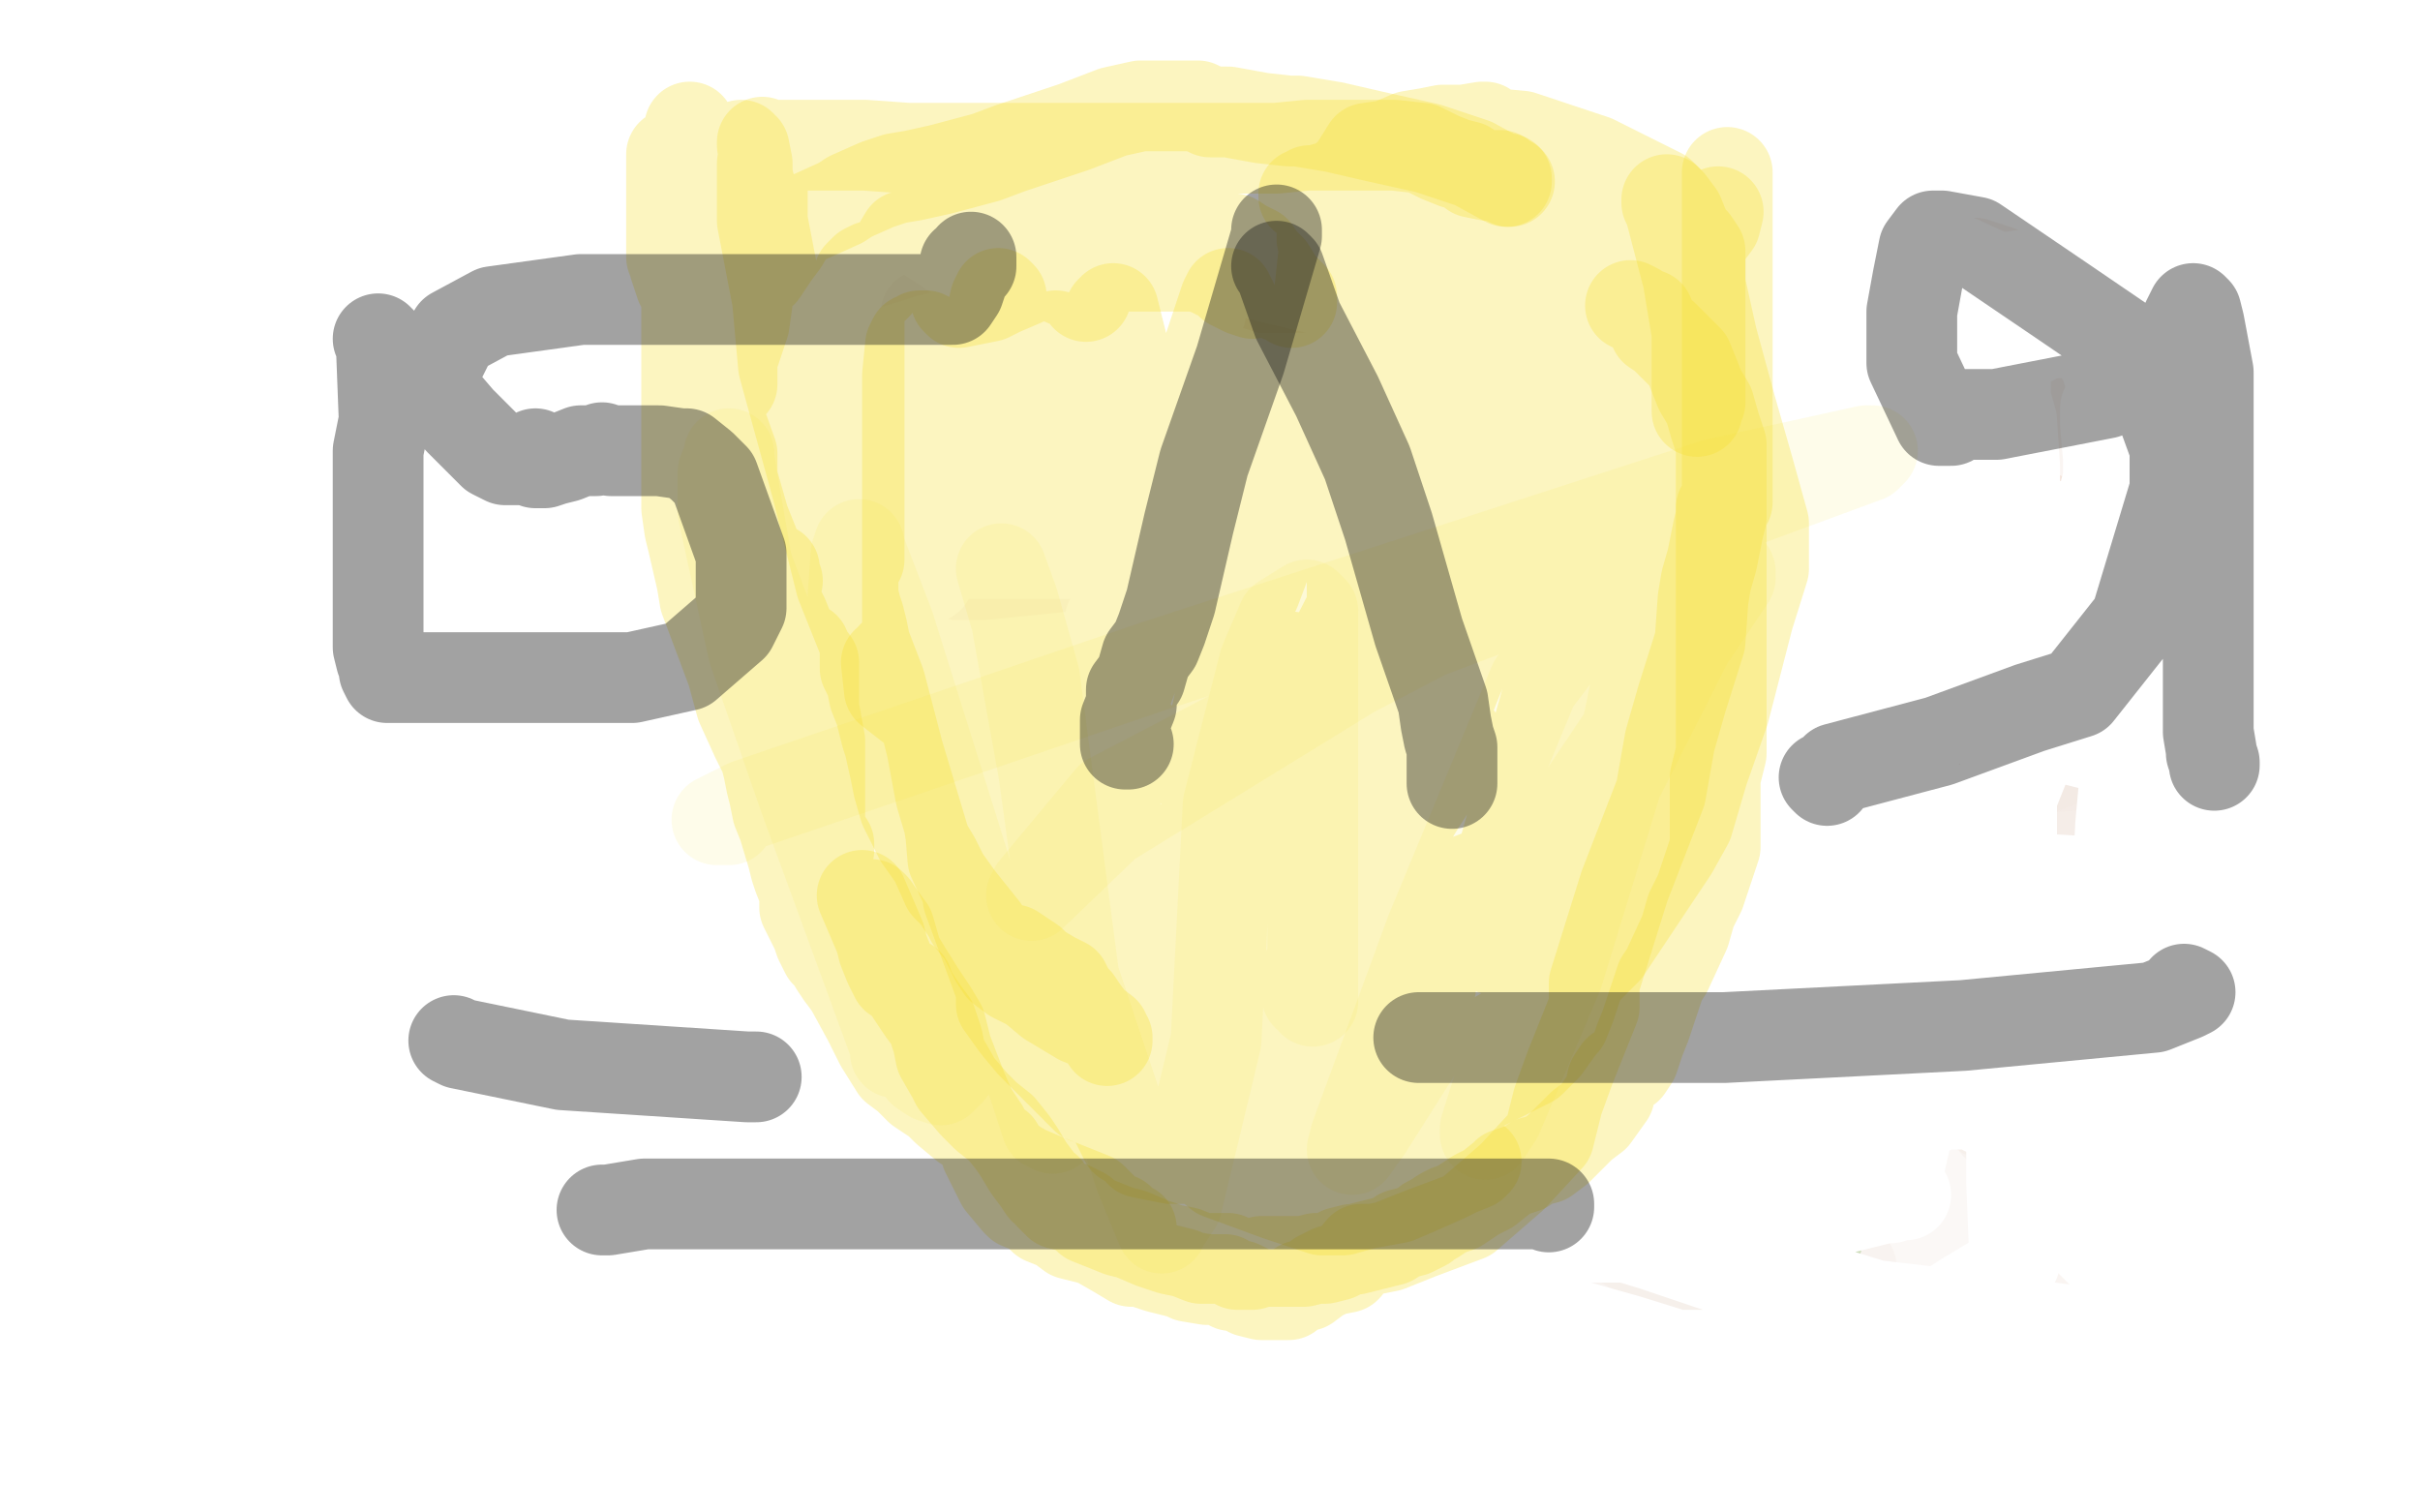 <?xml version="1.0" standalone="no"?>
<!DOCTYPE svg PUBLIC "-//W3C//DTD SVG 1.1//EN"
"http://www.w3.org/Graphics/SVG/1.1/DTD/svg11.dtd">

<svg width="800" height="500" version="1.1" xmlns="http://www.w3.org/2000/svg" xmlns:xlink="http://www.w3.org/1999/xlink" style="stroke-antialiasing: false"><desc>This SVG has been created on https://colorillo.com/</desc><rect x='0' y='0' width='800' height='500' style='fill: rgb(255,255,255); stroke-width:0' /><polyline points="20,9 20,9 18,9" style="fill: none; stroke: #368fce; stroke-width: 30; stroke-linejoin: round; stroke-linecap: round; stroke-antialiasing: false; stroke-antialias: 0; opacity: 0.6"/>
<polyline points="16,8 16,9 16,9 16,11 16,11 16,12 17,15 17,18 18,21 19,23 20,25 21,27 21,29 22,33 23,34 24,39 25,40 26,44 27,45 27,46 28,49 29,49 30,50 30,51 32,52 32,53 32,54 33,54 34,56 36,58 36,59 37,63 38,68 39,72 40,75 41,77 42,79 43,80 45,83 47,85 51,89 53,93 56,94 61,97 65,100 68,104 75,107 81,109 87,114 95,118 98,119 102,120 106,121 111,123 115,124 118,124 121,125 124,127 125,127 126,128 126,127 125,127 123,125 122,124 118,122 111,119 106,117 96,109 89,104 73,93 69,90 64,86 60,79 57,74 56,70 54,62 54,57 52,54 47,49 42,40 42,37 42,34 42,33 42,32" style="fill: none; stroke: #368fce; stroke-width: 30; stroke-linejoin: round; stroke-linecap: round; stroke-antialiasing: false; stroke-antialias: 0; opacity: 0.6"/>
<polyline points="33,15 33,16 33,16 34,23 34,23 36,28 36,28 37,34 39,37 42,39 48,46 51,49 64,57 72,63 78,68 82,68 94,70 112,76 133,83 139,83 149,85 152,86 155,87 158,88 161,88 164,89 166,89 168,89" style="fill: none; stroke: #368fce; stroke-width: 30; stroke-linejoin: round; stroke-linecap: round; stroke-antialiasing: false; stroke-antialias: 0; opacity: 0.6"/>
<polyline points="168,90 168,91 168,91 168,89 168,89 168,90 167,90 166,88 164,88 162,87 155,83 152,82 142,78 132,76 125,73 120,70 114,68 104,60 95,55 84,49 67,37 46,21 25,11 22,9 19,6 18,4 17,2 15,1 14,0 15,1 15,2 17,3 22,8 27,14 31,18 34,21 36,23 38,26 42,30 51,37 58,44 65,49 68,52 77,58 84,60 91,62 96,63 100,64 104,67 109,68 112,71 118,74 120,75 125,76 128,78 132,78 136,80 139,81 141,82 143,83 147,83 149,85 152,84 154,85 156,86 158,87 160,87 162,88 163,88 166,88 167,88 168,88" style="fill: none; stroke: #368fce; stroke-width: 30; stroke-linejoin: round; stroke-linecap: round; stroke-antialiasing: false; stroke-antialias: 0; opacity: 0.6"/>
<polyline points="165,86 164,86 164,86 162,84 162,84 157,80 157,80 153,78 148,75 139,69 135,67 129,64 127,64 120,62 115,62 111,61 108,59 104,58 101,55 98,53 94,52 92,50 89,49 81,42 78,40 75,38 72,35 70,32 67,30 66,29 65,25 62,23 61,21 60,19 57,15 55,13 52,11 52,9 51,9 50,7" style="fill: none; stroke: #368fce; stroke-width: 30; stroke-linejoin: round; stroke-linecap: round; stroke-antialiasing: false; stroke-antialias: 0; opacity: 0.6"/>
<polyline points="47,4 48,4 48,4 52,7 52,7 55,9 55,9 56,9 61,13 63,17 67,19 70,21 73,23 75,25 76,29 79,31 84,35 86,39 88,43 91,44 94,48 99,51 103,54 106,56 109,58 112,60 115,62 118,63 120,64 122,65 126,68 129,68 130,69 132,71 135,73 136,73 137,74 138,75 140,77 141,77 142,78 146,80 147,80 150,82 152,83 154,84 157,85 161,86 162,86 164,87 166,87 167,88 168,88 169,88 170,88 171,88 172,89 173,90 175,91 175,92 173,93 172,95 170,99 168,101 167,104 167,106 165,109 163,112 162,114 160,117 158,118 157,121 155,124 153,127 153,132 153,134 153,139 153,143 153,147 152,151 152,153 152,158 152,163 152,167 152,169 152,173 152,178 152,182 152,184 152,188 152,193 152,198 152,202 152,205 152,208 152,213 152,216 152,219 151,222 151,224 151,231 149,242 149,251 147,254 147,259 146,265 146,271 146,275 146,279 146,280 146,284 146,287 146,290 146,294 146,296 146,294 147,294 147,293 149,289 150,284 150,277 150,271 150,262 151,246 152,232 152,213 152,204 152,186 152,167 152,144 152,123 152,115 152,108 152,101 153,99 154,94 155,93 155,91 156,91" style="fill: none; stroke: #368fce; stroke-width: 30; stroke-linejoin: round; stroke-linecap: round; stroke-antialiasing: false; stroke-antialias: 0; opacity: 0.6"/>
<polyline points="161,92 162,93 162,93 162,99 162,99 162,108 162,108 162,112 162,135 162,148 162,159 160,168 158,178 158,186 157,193 155,203 155,210 155,217 152,226 152,231 152,235 152,242 152,247 152,254 152,261 152,268 152,273 152,279 152,284 152,289 152,294 152,297 153,300 153,303 153,304 153,307 152,308" style="fill: none; stroke: #368fce; stroke-width: 30; stroke-linejoin: round; stroke-linecap: round; stroke-antialiasing: false; stroke-antialias: 0; opacity: 0.6"/>
<polyline points="2,28 2,29 2,29 3,31 3,31 4,34 4,34 6,44 7,51 7,58 8,64 9,68 9,70 9,73 8,75 8,77 9,80 10,82 11,86 12,90 21,105 25,112 34,126 39,132 53,149 64,166 73,178 82,188 90,196 96,202 98,203 105,208 109,210 114,213 117,213 118,214 119,214 123,215 130,217 131,217 129,217 129,218 129,220 129,224 129,226 129,229 127,232 126,234 124,237 122,240 120,243 116,249 114,257 113,265 113,272 113,278 113,284 113,289 116,301 123,319 125,329 127,337 136,348 144,361 159,376 177,386 202,401 232,423 252,437 282,453 294,454 301,457 302,457 306,458 308,459 309,459 309,458 311,458 311,456 313,456 318,456 332,451 361,425 409,393 467,304 474,269 490,187 490,153 472,109 446,67 422,32 164,283 260,319 329,321 373,209 321,139 242,76 162,31 101,17 80,12 71,12 67,13 67,14 66,14" style="fill: none; stroke: #368fce; stroke-width: 30; stroke-linejoin: round; stroke-linecap: round; stroke-antialiasing: false; stroke-antialias: 0; opacity: 0.6"/>
<polyline points="367,374 330,388 330,388 263,391 263,391 234,393 234,393 130,388 130,388 92,387 92,387 58,382 58,382 7,296 33,281 137,243 381,179 437,177 559,169 591,169 608,169 622,169 620,169 619,170 616,170 597,168 581,164 518,144 482,134 451,128 333,92 283,75 167,50 133,46 111,42 66,35 63,35 63,36 64,36 66,37 66,38 70,40 81,41 90,44 100,48 132,56 146,58 170,58 172,58 174,58 179,58 180,58 178,58 177,60 173,69 167,75 161,83 144,96 135,101 112,107 100,112 89,114 64,115 59,118 53,121 51,122 51,123 52,124 53,124 56,124 59,125 66,127 75,128 100,125 113,124 144,122 157,122 167,119 183,111 184,110 191,102 191,93 191,84 187,62 185,53 182,45 169,26 161,19 139,6 132,3 122,1 98,3 86,4 61,10 47,15 37,22 24,39 22,48 23,58 35,90 44,107 68,151 81,170 96,189 145,238 162,247 180,252 215,259 231,259 258,256 271,253 283,249 305,238 311,234 318,213 318,203 316,194 298,160 289,148 281,138 254,114 242,107 198,87 184,82 171,80 153,80 146,83 142,90 141,99 139,114 146,158 153,178 161,199 192,264 210,287 271,344 296,358 317,367 356,376 374,376 432,365 453,356 477,344 547,316 562,309 579,301 607,271 612,259 615,241 613,234 608,224 587,201 579,195 537,170 520,165 495,161 392,144 351,144 311,144 180,144 146,149 64,178 49,191 42,207 32,253 34,273 39,291 72,339 91,353 142,378 162,383 185,387 245,387 266,387 338,378 365,373 392,363 484,330 507,322 526,315 557,292 567,282 567,252 567,240 562,229 550,201 542,191 515,167 501,156 485,149 429,134 399,129 360,124 242,121 193,121 66,121 34,123 13,129 25,274 42,284 58,292 104,306 125,312 245,322 338,301 371,289 466,259 496,245 516,229 562,174 571,159 576,146 580,114 578,105 567,83 562,78 557,73 529,61 513,55 492,52 419,52 382,52 275,52 242,52 218,54 172,68 161,71 143,88 141,96 139,105 139,119 140,125 143,135 157,157 162,163 167,168 168,171 168,172 172,177 175,180 187,193 198,200 208,207 235,219 247,224 256,226 279,229 290,229 334,227 356,224 384,221 467,188 487,178 535,153 547,144 556,134 569,107 572,98 572,95 570,87 567,83 562,78 554,74 544,69 512,63 494,64 421,91 391,95 359,104 246,144 212,158 185,176 128,229 119,246 114,297 116,317 121,339 158,395 171,412 182,426 220,453 237,462 265,465 278,465 292,461 334,432 352,423 395,388 407,375 420,362 437,319 441,303 442,287 442,250 441,239 430,212 423,204 417,196 407,191 400,189 373,189 361,194 347,199 306,219 296,229 286,241 261,283 257,300 256,348 257,366 261,382 279,416 287,424 295,429 318,437 327,438 366,433 386,430 402,423 448,408 464,401 495,388 503,379 511,372 521,353 522,346 522,344 520,334 517,326 513,319 507,310 502,306 477,294 463,289 408,281 377,274 342,268 242,257 210,257 172,259 96,274 78,282 57,305 54,317 54,330 67,367 76,381 106,411 123,422 139,431 183,451 199,456 215,458 265,458 283,458 336,442 351,437 368,432 397,409 405,401 413,372 411,358 406,342 384,304 371,289 355,273 293,229 271,218 184,184 152,175 116,165 11,155 2,303 35,300 147,276 183,264 286,228 298,213 300,204 300,202 298,186 295,178 284,160 277,152 271,144 251,126 239,119 225,112 186,101 167,95 114,78 91,72 69,66 16,63 22,131 32,136 48,149 54,152 56,153 57,152 61,146 78,135 84,129 89,122 111,108 121,103 142,87 148,83 149,81 149,78 147,75 147,74 145,72 143,72 142,72 133,70 124,67 86,60 70,60 50,60 0,60 40,198 67,213 79,217 81,217 91,217 96,215 130,169 133,159 141,141 143,134 147,128 145,119 145,117 145,112 145,110 145,109 143,104 142,103 142,101 141,99 140,98 135,93 129,88 122,85 96,77 81,72 45,60 32,57 17,52 11,30 18,33 28,36 40,39 81,44 86,44 87,44 88,44 89,44 89,43 90,43 90,41 88,40 87,40 87,39 85,38 81,35 71,34 61,32 52,31 12,17 181,-1 179,-1 167,5 161,8 139,5 126,5 111,5 65,5 50,5 16,5 5,5 2,5 50,6 63,6 98,10 110,12 119,15 140,22 142,22 142,23 143,23 144,23 145,24 150,28 151,28 152,29 153,29 157,30 158,30 160,31 160,32 161,32 162,32 164,33 166,33 167,34 176,34 177,34 181,36 192,38 193,38 197,38 203,39 205,39 206,39 207,39 209,39 209,37 210,37 211,37 212,37 213,37 214,37 215,37 217,38 217,39 217,41 217,43 217,44 216,44 216,45 214,46 214,47 209,48 208,48 205,49 195,49 192,49 175,49 173,49 167,49 162,49 159,49 158,49 159,49 157,49 157,50 155,51 155,52 152,52 150,54 149,54 147,55 146,56 145,57 141,58 137,62 136,63 132,68 130,73 125,81 122,85 120,90 117,93 117,94 115,97 115,98 112,98 110,99 109,100 107,100 102,100 100,100 91,101 89,101 88,102 81,102 79,102 76,102 71,102 66,100 64,99 61,98 61,97 60,96 55,91 54,90 51,85 48,82 47,81 47,79 48,78 49,78 49,76 50,77 50,75 51,76 52,76 54,76 55,76 58,77 60,77 61,78 62,78 63,78 64,79 66,80 67,81 68,83 69,83 75,94 79,99 83,107 85,119 88,128 90,139 91,149 91,158 91,171 91,173 91,180 88,188 88,189 86,193 86,198 84,199 84,203 84,204 84,207 82,208 82,209 81,213 80,213 80,214 78,213 79,213 77,212 76,212 76,210 75,210 74,208 75,208 75,207 75,206 78,201 82,196 87,186 88,185 89,183 89,181 89,178 90,176 91,175 91,173 91,168 91,163 91,161 95,156 100,150 120,144 127,141 133,139 137,138 139,138 140,139 141,139 142,140 142,141 145,150 148,156 148,158 149,167 151,173 151,178 151,181 151,188 151,193 149,193 149,195 147,203 146,206 145,209 144,211 145,212 143,216 143,217 142,219 141,219 140,220 137,221 136,221 134,221 130,221 129,221 125,221 124,221 122,221 120,221 119,221 117,221 116,222 115,222 112,220 111,220 111,221 110,222 109,222 108,223 107,224 106,224 105,224 103,226 102,226 101,230 101,231 101,232 101,234 101,236 101,239 101,242 101,243 106,252 106,253 107,258 109,267 111,273 125,291 125,292 127,297 128,302 132,308 137,314 138,316 139,317 140,318 141,319 142,319 143,319 145,320 146,320 147,321 147,322 149,323 151,324 152,324 154,328 155,329 158,334 162,339 167,345 170,353 172,356 172,367 176,374 178,379 183,392 183,393 183,394 186,402 186,403 187,407 190,411 190,412 197,421 197,422 199,425 202,428 199,425 199,426 196,423 192,421 186,417 172,402 163,393 155,383 138,358 132,348 113,317 113,315 111,309 110,303 110,301 110,299 110,297 110,296 110,294 110,292 110,291 110,289 111,289 111,288 111,287 111,286 111,285 112,285 115,285 117,285 121,285 122,285 124,285 127,285 130,285 135,285 142,285 148,286 165,294 167,294 174,298 177,298 177,299 182,300 184,300 189,301 201,304 203,304 213,305 216,305 222,306 227,308 227,306 226,305 224,304 223,303 221,300 216,296 214,295 205,289 197,285 189,280 177,275 172,274 169,273 167,273 167,274 167,275 166,278 166,279 164,279 164,283 162,284 162,288 162,294 163,302 171,318 174,328 187,346 192,354 197,362 210,383 215,392 222,402 236,426 239,436 247,458 247,461 247,468 251,479 253,485 253,486 254,489 252,488 253,488 253,486 253,485 251,482 251,477 251,475 247,463 247,460 243,453 241,446 234,438 228,432 213,419 207,416 200,413 199,413 198,413 197,413 197,414 197,413 198,413 200,413 201,413 202,411 204,412 207,413 212,415 222,417 229,420 239,423 265,431 276,434 286,438 309,443 318,443 323,443 324,444 326,444 327,445 327,446 327,447 328,448 328,450 328,451 328,453 328,455 326,455 322,456 320,456 313,457 304,455 292,455 287,455 286,455 285,455 286,456 286,457 287,457 289,458 291,458 295,458 296,458 301,458 304,458 311,458 314,458 319,458 320,458 321,458 321,459 321,460 322,461 324,462 325,462 326,463 327,463 328,463 330,463 330,461 334,460 334,459 336,459 342,456 348,455 348,453 350,453 350,452 351,452 351,450 352,450 353,448 354,448 356,446 358,446 363,444 380,437 390,432 402,425 437,407 447,400 460,378 467,370 469,363 475,345 478,335 478,314 477,304 477,297 479,287 480,286 482,282 482,281 483,280 494,276 495,275 498,273 512,264 515,264 518,263 519,262 519,259 521,259 519,258 520,255 520,254 517,249 516,249 514,249 513,250 504,261 499,271 484,295 476,306 469,316 452,341 447,351 442,358 436,375 436,377 431,391 431,393 429,400 426,412 425,413 423,416 423,418 422,419 420,420 419,420 418,421 417,419 417,418 418,417 418,415 420,411 427,397 433,389 440,379 457,351 467,339 494,317 501,307 506,297 515,279 519,273 528,254 529,253 530,252 532,244 532,243 532,239 532,237 532,234 531,224 531,222 531,220 531,215 531,214 529,209 528,206 527,205 526,203 525,202 524,202 523,200 522,200 523,201 522,201 521,203 520,203 515,213 510,219 509,219 503,225 501,229 498,229 490,229 489,230 487,232 486,232 483,232 482,232 480,232 479,232 476,232 475,230 475,229 475,227 479,219 482,212 483,208 486,204 487,203 493,195 497,192 498,191 502,189 502,188 507,188 507,187 509,187 507,187 507,188 506,189 503,193 502,197 498,201 494,207 482,217 474,222 464,225 432,234 420,239 387,248 376,249 366,253 350,265 341,270 326,277 320,282 314,286 308,292 305,298 305,299 303,303 302,307 302,309 301,309 301,312 299,313 299,314 297,314 298,314 298,315 298,317 298,319 298,320 298,324 298,325 298,326 298,329 298,332 296,333 296,334 295,334 294,335 293,336 291,336 289,336 285,337 284,337 281,337 278,337 276,337 267,335 266,335 266,334 261,333 262,333 263,333 264,333 267,333 274,333 276,333 281,333 283,333 288,333 291,333 296,333 301,333 303,333 304,331 306,331 310,329 316,327 321,324 341,322 348,321 368,319 369,319 371,319 378,319 379,319 381,318 382,318 382,316 385,316 386,314 388,314 401,309 407,308 430,302 442,302 455,304 492,304 501,304 514,304 516,304 517,304 517,302 518,302 519,300 519,299 520,298 521,298 521,296 522,295" style="fill: none; stroke: #ffffff; stroke-width: 30; stroke-linejoin: round; stroke-linecap: round; stroke-antialiasing: false; stroke-antialias: 0; opacity: 1.0"/>
<polyline points="377,158 374,159 374,159 343,158 343,158 331,163 331,163 291,164 291,164 275,166 275,166 256,172 256,172 207,189 207,189 188,197 188,197 172,202 172,202 147,210 147,210 139,213 139,213 137,215 136,215 137,216 388,170 394,173 395,173 395,174 393,173 392,172" style="fill: none; stroke: #ffffff; stroke-width: 30; stroke-linejoin: round; stroke-linecap: round; stroke-antialiasing: false; stroke-antialias: 0; opacity: 1.0"/>
<polyline points="391,170 390,170 390,170 389,170 389,170 388,170 388,170 376,166 376,166 373,166 373,166 366,164 366,164 343,157 343,157 331,151 331,151 316,146 316,146 308,144 298,141 280,134 272,131 263,129 256,125 247,120 233,109 226,104 217,99 203,89 197,85 192,78 191,78 190,77 188,76 187,75 186,74 185,73 182,71 182,70 183,71 183,69 184,69 185,69 187,69 189,69 191,69 202,69 203,69 210,70 228,78" style="fill: none; stroke: #ffffff; stroke-width: 30; stroke-linejoin: round; stroke-linecap: round; stroke-antialiasing: false; stroke-antialias: 0; opacity: 1.0"/>
<polyline points="261,94 265,96 265,96 271,99 271,99 285,105 285,105 292,109 292,109 306,110 306,110 317,112 317,112 326,114 326,114 354,115 354,115 363,115 363,115 385,115 385,115 394,115 397,115 398,115 400,115 397,114 210,51 210,53 210,54 210,55 210,56 210,58 210,59 211,60" style="fill: none; stroke: #ffffff; stroke-width: 30; stroke-linejoin: round; stroke-linecap: round; stroke-antialiasing: false; stroke-antialias: 0; opacity: 1.0"/>
<polyline points="215,69 216,70 216,70 217,72 217,72 220,73 220,73 221,73 222,74 225,76 231,80 233,80 251,88 260,89 269,91 295,97 309,99 322,100 358,109 372,114 395,122 397,122 399,122 401,122" style="fill: none; stroke: #ffffff; stroke-width: 30; stroke-linejoin: round; stroke-linecap: round; stroke-antialiasing: false; stroke-antialias: 0; opacity: 1.0"/>
<polyline points="408,116 408,114 408,114 410,111 410,111 412,106 412,106 412,104 412,104 418,94 418,94 421,88 421,88 423,82 423,82 430,76 430,76 431,75 431,75 434,70 434,70 434,69 434,68 435,66 435,65 435,63 436,63 436,62 434,58 434,57 434,54 439,53 439,54 440,54 442,56" style="fill: none; stroke: #ffffff; stroke-width: 30; stroke-linejoin: round; stroke-linecap: round; stroke-antialiasing: false; stroke-antialias: 0; opacity: 1.0"/>
<polyline points="443,59 442,59" style="fill: none; stroke: #ffffff; stroke-width: 30; stroke-linejoin: round; stroke-linecap: round; stroke-antialiasing: false; stroke-antialias: 0; opacity: 1.0"/>
<polyline points="455,108 456,109 456,109 457,109 457,109 459,109 459,109 460,110 460,110 461,111 461,111 462,112 462,112 465,114 465,114 466,115 466,115 467,115 467,115 469,115 470,115 471,116 472,116 473,116 475,116 476,116 479,114 484,114 487,113 493,112 495,112 496,110 497,110 498,109 498,108 498,106 498,105 496,102 493,99 492,99 492,98 491,96 488,95 485,93 483,93 479,90 475,88 468,83 466,81 465,80 461,75 459,71 451,58 449,57 447,52 446,51 446,49 444,45 443,40 442,35 442,34 442,33 442,30 442,29 442,28 440,28 439,26 438,25 437,25 436,25 432,25 430,25 429,25 426,25 425,25 424,25 422,26 421,26 420,28 419,29 417,29 416,30 415,31 415,34 411,39 411,41 406,54 406,55 404,61 397,75 397,77 395,85 394,87 394,88 392,92 392,93 392,95 390,104 390,106 386,111 386,114 384,114 383,118 382,118 382,119 381,119 381,120 379,120 378,119 378,118 377,116 374,110 374,109 371,98 369,93 368,85 366,84 366,83 366,78 366,76 367,76 367,74 369,73 370,72 376,69 377,68 379,67 381,67 382,67 382,65 384,65 384,66 384,67 384,68 384,69 384,74 384,77 384,83 378,99 376,105 374,125 374,136 374,148 371,175 368,184 365,207 360,215 356,224 351,243 349,249 346,254 342,264 340,267 339,276 339,278 337,279 336,281 336,282 336,284 335,286 335,287 335,290 335,291 335,292 335,293 335,294 336,293 336,292 336,291 340,286 341,279 345,269 346,260 349,253 356,229 360,220 363,210 371,192 374,183 377,173 385,149 388,140 395,124 396,123 396,122 397,121 397,122 398,123 399,124 400,127 404,133 404,134 405,137 405,140 405,142 405,147 405,149 405,152 405,157 405,163 403,170 402,182 402,184 398,193 398,195 397,196 396,199 395,200 394,201 393,202 390,204 381,207 380,208 377,210 371,214 371,216 367,224 366,231" style="fill: none; stroke: #ffffff; stroke-width: 30; stroke-linejoin: round; stroke-linecap: round; stroke-antialiasing: false; stroke-antialias: 0; opacity: 1.0"/>
<polyline points="517,76 517,78 517,78 513,84 513,84 508,89 508,89 507,92 506,94 506,97 506,95 507,94 507,93 508,89 510,87 512,84 513,81 513,78 514,77 514,75 516,73 516,72 516,73 514,73 511,81 506,86 500,86 500,87 500,88 498,88 498,89 498,92 498,97 497,104 497,109 495,114 493,119 492,122 492,124 492,123 494,123 495,117 497,109 499,104 499,100 504,91 512,81 515,77 517,74 518,74 518,73 520,72 519,68 519,69 517,69 517,70 516,71 512,72 510,73 507,74 505,76 503,80 500,83 498,88 495,93 493,94 493,99 492,104 490,109 488,114 486,118 484,122 482,127 481,133 481,139 476,146 476,149 474,151 472,153 472,155 472,156 472,154 472,153 473,153 473,149 477,139 478,134 479,129 481,123 483,114 486,109 487,107 489,104 491,100 492,99 492,98" style="fill: none; stroke: #e4cfc4; stroke-width: 30; stroke-linejoin: round; stroke-linecap: round; stroke-antialiasing: false; stroke-antialias: 0; opacity: 0.6"/>
<polyline points="572,63 571,63 571,63 570,64 570,64 568,66 568,66 566,68 563,71 562,73 557,75 554,77 551,83 548,84 542,88 539,93 537,98 532,99 532,102 528,105 526,114 520,120 514,129 511,134 507,141 504,144 501,149 499,153 497,153 497,154 497,153 497,152 497,151 497,144 509,105 513,98 514,94 515,88 517,85 517,82 519,80 520,80 530,76 542,73 545,71 546,71" style="fill: none; stroke: #e4cfc4; stroke-width: 30; stroke-linejoin: round; stroke-linecap: round; stroke-antialiasing: false; stroke-antialias: 0; opacity: 0.6"/>
<polyline points="544,73 542,73 542,73 537,76 537,76 525,83 525,83 521,84 516,88 511,90 507,96 505,103 503,107 502,110 500,115 497,120 495,124 493,128 493,133 492,134 492,136 492,137 490,138 490,136 488,135 488,133 487,128 487,122 488,117 490,111 492,106 496,98 498,96 500,92 502,87 504,83 506,78 507,75 507,74 507,75 507,76 505,78 503,83 499,91 497,97 497,99 495,104 492,106 490,109 488,114 487,117 485,120 484,127 484,132 484,136 482,140 482,145 482,150 481,154 481,158 481,162" style="fill: none; stroke: #e4cfc4; stroke-width: 30; stroke-linejoin: round; stroke-linecap: round; stroke-antialiasing: false; stroke-antialias: 0; opacity: 0.6"/>
<polyline points="541,97 535,105 535,105 530,112 530,112 527,116 527,116 521,125 518,129 509,134 507,139 502,148 499,153 499,156 496,161 494,166 492,170 490,175 488,176 488,174 487,170 485,162 487,150 490,143 492,136 497,133 499,131 501,129 499,129 499,130 499,131 497,134 492,140 488,144 487,149 485,153 485,157 485,161 485,164 483,168 484,170 484,172 482,173 482,175 480,177 477,180 474,182" style="fill: none; stroke: #e4cfc4; stroke-width: 30; stroke-linejoin: round; stroke-linecap: round; stroke-antialiasing: false; stroke-antialias: 0; opacity: 0.2"/>
<polyline points="470,181 470,179 470,179 470,177 470,177 470,173 470,173 470,172 471,170 472,165 472,161 474,157 475,153 475,149 476,149" style="fill: none; stroke: #e4cfc4; stroke-width: 30; stroke-linejoin: round; stroke-linecap: round; stroke-antialiasing: false; stroke-antialias: 0; opacity: 0.2"/>
<polyline points="473,150 473,151 473,151 470,163 470,163 468,168 468,168 468,172 468,175 468,178 468,181 468,185 468,188 468,191 468,193 468,194" style="fill: none; stroke: #e4cfc4; stroke-width: 30; stroke-linejoin: round; stroke-linecap: round; stroke-antialiasing: false; stroke-antialias: 0; opacity: 0.2"/>
<polyline points="469,193 469,193 469,193 469,195 469,195 467,197 467,197 465,199 464,201 461,203 457,204 453,206 448,208 445,209 442,211 437,212 434,213 432,215 429,217 427,218 426,219 427,219 425,220 424,220 423,220" style="fill: none; stroke: #e4cfc4; stroke-width: 30; stroke-linejoin: round; stroke-linecap: round; stroke-antialiasing: false; stroke-antialias: 0; opacity: 0.2"/>
<polyline points="426,222 429,223 429,223 433,224 433,224 436,224 436,224 439,224 443,222 447,219 452,216 456,214 459,213 463,211 467,209 471,207 474,203 477,203 477,202 479,200 479,198" style="fill: none; stroke: #e4cfc4; stroke-width: 30; stroke-linejoin: round; stroke-linecap: round; stroke-antialiasing: false; stroke-antialias: 0; opacity: 0.2"/>
<polyline points="478,198 477,198 477,198 474,200 474,200 470,202 470,202 467,203 466,203 462,203 460,204 457,206 454,208 451,209 447,209 444,210 442,212 439,213 437,213 435,214 433,216 432,219 428,219 429,221 427,221 427,223 425,224 423,224 424,225 425,226 426,227 427,227 429,228 432,229 433,230 434,231 437,233 440,234 441,234 442,235" style="fill: none; stroke: #e4cfc4; stroke-width: 30; stroke-linejoin: round; stroke-linecap: round; stroke-antialiasing: false; stroke-antialias: 0; opacity: 0.2"/>
<polyline points="447,237 447,237 447,237 449,238 449,238 450,238" style="fill: none; stroke: #e4cfc4; stroke-width: 30; stroke-linejoin: round; stroke-linecap: round; stroke-antialiasing: false; stroke-antialias: 0; opacity: 0.2"/>
<polyline points="439,226 437,226 437,226 438,224 438,224 440,222 440,222 441,217 444,213 449,210 452,208 456,205 457,204 461,201 464,199 467,198 468,196 470,193 472,190 472,189 472,187 472,188 472,187 472,186 472,187 471,186 469,187 467,188 465,192 462,193 460,196 458,198 455,201 452,203 449,206 447,208 444,209 442,210 439,211 437,211 437,212 433,213 432,213 432,215 429,216 426,216 424,217 423,217 422,218 421,218 420,218 419,218 419,219 417,219 416,219 416,220 417,221 415,221 416,221 417,222 418,222 419,222" style="fill: none; stroke: #e4cfc4; stroke-width: 30; stroke-linejoin: round; stroke-linecap: round; stroke-antialiasing: false; stroke-antialias: 0; opacity: 0.2"/>
<polyline points="383,194 383,196 383,196 382,198 382,198 382,202 382,202 382,203 382,203 382,205 382,205 382,208 382,208 383,209 383,209 383,212 383,212 385,213 385,213 386,215 387,216 388,217 389,217 390,217 391,217 392,217 397,217 402,213 402,211 407,208 412,205 417,203 424,198 428,195 432,190 433,189 435,189 441,185 442,183 444,182 445,182 447,182 449,180 450,180 451,180 452,180 451,180 451,181 449,181 449,182 447,182 447,183 446,183 444,184 444,185 442,186 441,186 440,186 438,188 437,188 436,189 435,189 433,190 432,192 431,193 430,193 427,196 426,196 424,198 423,198 423,202 421,204 420,205 420,206 417,208 417,209 416,213 416,216 416,217 416,220 414,225 413,226 413,232 412,234 411,241 411,242 409,245 409,249 409,251 409,254 409,253 410,253 411,253 412,249 414,248 423,234 428,224 433,214 463,189 472,175 481,157 502,97 507,78 524,39 527,27 530,19 532,17 533,17 534,15 534,14 535,14 535,15 535,16 535,18 535,28 535,37 531,62 529,73 526,88 510,121 501,138 473,179 467,192 460,203 442,232 439,242 437,249 437,251 437,254 437,252 441,244 444,230 449,219 468,181 476,165 497,127 507,113 518,96 544,63 551,55 558,51 561,51 562,51 562,52 563,54 563,56 563,63 557,91 553,105 542,139 537,152 535,166 529,191 525,199 520,207 516,213 515,213 514,214 512,214 511,213 512,213 510,206 508,197 510,169 515,158 520,144 537,100 544,86 552,72 566,47 566,46 566,47 564,47 564,48 562,61 559,71 544,99 537,110 531,120 516,145 511,157 506,169 485,192 475,201 456,226 451,234 447,240 447,245 445,245 446,246 446,244 447,244 448,240 461,219 468,207 477,197 506,172 518,163 547,143 557,136 565,129 579,104 586,95 591,88 592,84 594,80 596,78 597,77 597,76 597,77 597,75 597,73 597,71 597,68 597,66 597,65 597,64 597,63 596,62 595,60 595,59 593,58 592,58 588,58 584,59 579,62 562,69 553,73 543,76 525,85 515,92 497,103 492,110 487,120 477,137 472,143 466,149 449,162 448,163 443,168 441,171 440,173 438,175 437,175 437,177 436,178 436,181 436,182 437,183 437,181 439,178 442,174 450,160 454,153 459,145 467,127 468,119 471,114 472,102 472,100 472,95 472,94 472,92 473,88 473,86 474,84 474,83 475,82 477,76 477,73 478,73 483,68 487,65 487,63 489,63 490,63 490,64 490,65 490,66 491,67 492,68 493,68 495,68" style="fill: none; stroke: #ffffff; stroke-width: 30; stroke-linejoin: round; stroke-linecap: round; stroke-antialiasing: false; stroke-antialias: 0; opacity: 1.0"/>
<polyline points="584,88 584,88 584,88 582,88 582,88 580,89 580,89 578,91 577,94 575,95 572,100 569,104 567,108 564,114 560,122 556,124 553,129 551,133 551,135 549,136 549,137 549,135 549,134 550,133 551,125 552,118 561,108 571,100 586,84 598,78 605,73 607,71 606,71 605,71 603,73 598,75 593,80 587,84 587,87 583,89 581,94 576,100 574,105 572,107 571,112 569,118 567,121 565,127 562,134 561,139 556,148 553,154 552,161 549,166 549,168 547,170 548,170 548,168 549,168 550,165 551,155 552,144 557,133 562,113 566,104 567,96 568,94 568,93 568,94 568,95 567,97 565,102 562,106 559,111 557,118 557,119 553,124 553,128 552,132 552,135 550,144 550,150 550,155 550,162 550,165 550,171 550,175 550,178 550,183 550,186 550,192 550,197 550,199 550,201 550,199 550,198 550,197 551,193 552,188 552,182 552,175 552,172 552,168 552,164 552,159 552,153 552,149 552,144 553,142 553,140 553,141 553,142 552,144 550,153 549,159 549,166 549,172 549,178 549,183 549,190 549,195 549,202 549,207 549,212 549,217 549,223 549,228 549,233 549,239 549,244 549,249 549,253 549,256 547,260 547,264 547,267 547,272 547,278 547,280 548,284 548,289 548,294 548,299 548,304 548,305 549,310 551,318 552,322 553,325 555,328 556,329 557,330 561,331 563,332 568,332 572,332 577,332 582,330 587,330 591,330 596,329 601,327 605,327 609,324 613,323 617,321 622,319 627,317 632,314 636,313 638,309 641,309 646,307 650,304 652,301 656,299 659,297 663,292 666,289 669,286 671,284 674,281 675,279 676,276 678,272 680,268 681,261 681,259 682,257 682,252 682,248 682,243 682,235 683,229 686,217 691,203 696,180 703,160 713,133 714,125 711,117 712,115 712,116 711,116 711,117 711,119 708,122 706,125 705,128 703,130 704,133 704,135 704,138 704,141 699,151 696,163 693,169 690,174 688,179 686,186 684,188 679,197 673,206 671,217 669,224 667,229 667,235 666,241 666,248 664,254 663,259 661,264 657,272 654,277 648,284 646,292 643,295 638,299 633,300 627,303 625,303 620,304 614,306 607,307 597,309 591,310 585,311 580,312 578,313 577,311 577,309 575,307 573,304 573,299 573,297 573,292 573,288 574,283 576,279 577,274 578,268 580,257 582,251 585,247 585,246 584,245 583,244 583,245 582,247 580,253 577,259 577,264 577,267 578,270 580,271 582,271 594,274 603,277 616,280 627,283 633,281 638,278 641,273 641,269 642,265 641,259 640,259 638,261 626,270 609,274 603,274 600,274 596,274 595,273 593,271 588,264 587,258 585,254 585,251 585,249 585,244 585,242 586,239 587,235 587,233 586,230 584,228 582,227 581,225 578,221 575,217 572,213 571,210 571,208 571,209 571,210 571,216 571,223 572,234 574,239 577,241 582,241 587,241 595,241 600,241 611,236 616,233 619,233 621,229 625,227 629,224 632,220 635,218 637,216 638,214 638,215 638,217 635,226 622,238 602,240 594,243 592,247 590,249 590,254 590,259 590,265 590,268 590,272 592,275 592,281 592,286 592,289 592,291 592,293 593,293 594,291 599,280 614,256 620,249 624,245 628,240 631,237 632,234 633,233 636,229 642,227 651,221 661,219 666,215 670,213 672,208 673,205 673,203 671,203 671,202 669,202 667,203 658,204 648,208 641,213 640,216 636,218 632,218 631,219 630,217 630,216 630,217 630,218 627,222 622,221 617,222 614,221 612,221 609,219 607,218 604,214 597,203 586,191 580,179 577,173 574,169 570,163 570,161 568,158 567,155 567,156 567,157 567,158 568,165 573,176 576,183 584,194 588,201 594,211 596,213 597,217 601,222 604,224 609,227 612,229 616,230 620,232 629,236 634,239 638,240 641,244 645,247 647,250 651,253 655,254 656,254 659,250 659,245 659,230 659,216 659,207 659,198 660,189 661,185 666,178 669,173 674,169 676,168 681,162 682,155 684,147 685,144 686,139 687,135 688,131 688,129 686,129 685,131 677,136 666,151 662,160 657,174 653,183 651,190 648,193 646,195 643,196 639,198 633,198 630,197 629,196 629,195 629,191 633,181 638,173 642,168 647,162 650,158 653,153 654,149 655,146 655,144 653,142 651,142 648,143 632,147 627,151 624,157 621,161 619,167 617,174 614,179 611,186 607,191 605,193 603,193 602,192 602,190 586,167 582,151 582,144 582,139 583,135 586,131 591,129 605,124 622,119 624,115 628,111 632,109 636,106 639,106 637,106 636,105 632,106 627,108 621,113 615,124 611,136 611,144 611,152 611,156 609,161 605,165 603,168 603,166 603,164 600,141 600,134 602,126 604,121 607,116 608,113 610,109 613,106 617,104 622,99 627,97 629,94 636,95 645,95 651,97 653,99 654,100 656,105 657,109 659,114 661,120 661,124 663,125 664,125 666,125 669,125 671,125 674,124 678,122 683,121 688,121 691,121 694,121 695,121 696,121 696,119 697,118 696,116 693,112 691,108 688,104 685,100 681,97 674,94 668,92 653,87 650,87 646,87 642,88 636,88 633,88 626,88 620,90 616,92 606,96 601,99 595,106 592,112 590,117 587,123 584,128 584,130 585,131 586,132 588,134 592,134 597,134 616,131 622,129 627,126 633,125 636,124 636,122 640,120 641,120 639,120 639,122 635,129 632,140 622,153 611,168 603,174 599,180 591,188 588,191 587,198 583,206 581,211 581,220 581,231 581,240 581,252 581,258 581,264 581,271 581,278 581,283 581,287 581,292 581,297 581,302 581,306 581,309 582,309 583,309 585,309 588,309 591,309 592,309 595,311 597,314 598,316 601,318 604,319 607,320 611,322 614,323 616,324 617,324 620,326 622,328 623,329 623,332 622,334 620,339 618,343 616,344 612,348 608,351 601,356 597,358 594,358 591,359 584,360 582,361 576,361 572,361 569,361 567,361 567,359 570,360 575,360 582,360 589,360 597,358 602,357 604,355 607,355 609,355 616,353 623,351 632,349 641,348 646,346 649,346 651,344 649,344 648,345 646,347 643,348 642,348 642,347 642,346 642,343 642,341 643,339 644,338 643,334 644,334 644,335 644,336 644,339 644,346 644,353 644,358 644,364 644,370 644,373 646,375 645,377 645,379 645,382 646,384 646,388 646,389 646,390 646,388 646,387 646,385 646,380 647,373 647,367 648,359 649,351 649,337 649,325 649,324 650,324 650,325 650,331 650,352 650,367 650,376 650,383 651,389 651,394 653,399 655,402 656,408 657,412 659,417 661,420 661,421 660,419 660,418 652,414 639,415" style="fill: none; stroke: #e7cec0; stroke-width: 30; stroke-linejoin: round; stroke-linecap: round; stroke-antialiasing: false; stroke-antialias: 0; opacity: 0.2"/>
<polyline points="626,304 626,304 626,304 626,309 626,309 627,310 627,310 627,311 628,310 629,310 631,310 636,310 642,309 646,307 651,305 655,303 659,300 665,295 671,291 672,289 679,280 684,278 686,275 691,273 692,271 693,268 694,266 695,262 696,258 696,256 698,252 699,249 701,241 701,239 703,231 704,225 706,221 707,215 706,210 708,203 711,194 714,185 715,178 716,173 718,167 720,162 721,158 722,155 724,153 726,151 730,149 732,145 734,142 736,140 736,138 737,136" style="fill: none; stroke: #e7cec0; stroke-width: 30; stroke-linejoin: round; stroke-linecap: round; stroke-antialiasing: false; stroke-antialias: 0; opacity: 0.2"/>
<polyline points="736,134 735,134 735,134 731,141 731,141 729,148 729,148 727,153 725,157 723,164 721,173 721,181 721,185 720,198 718,207 716,214 715,219 712,228 711,233 708,238 706,244 704,247 701,253 698,261 696,266 693,271 691,274 690,279 689,282 686,286 684,292 682,295 680,299 679,304 672,310 670,316 668,317 664,319 657,321 652,323 647,324 642,326 635,327 632,329 625,328 620,328 614,328 611,328 605,329 600,329 594,331 588,330 582,330 578,330 575,330 572,330 569,330 567,329 566,329" style="fill: none; stroke: #e7cec0; stroke-width: 30; stroke-linejoin: round; stroke-linecap: round; stroke-antialiasing: false; stroke-antialias: 0; opacity: 0.2"/>
<polyline points="571,329 572,329 572,329 581,327 581,327 590,327 590,327 594,327 602,327 609,326 619,326 620,324 625,323 631,323 636,321 641,319 645,317 653,314 660,312 662,310 667,309 673,306 678,304 685,299 687,298 691,290" style="fill: none; stroke: #e7cec0; stroke-width: 30; stroke-linejoin: round; stroke-linecap: round; stroke-antialiasing: false; stroke-antialias: 0; opacity: 0.2"/>
<polyline points="561,209 562,210 562,210 561,211 561,211 559,211 559,211 558,212 559,214 557,218 556,219 556,221 556,222 554,223 554,224 552,227 551,229 549,229 547,232 544,233 542,234 542,235 541,238 539,240 537,240 537,241 536,243 535,243 535,244 535,245 535,246 533,247 533,248 533,249 534,249 534,250 534,252 535,252 535,253 536,254 537,254 538,254 539,254 540,255 541,255 542,255 543,255 544,255 545,255 546,255 547,255 548,255 549,255 551,255 552,256 552,257 554,257 555,258 556,259 557,259 558,259 559,259 561,260 562,260 564,260 567,259 567,254 569,254" style="fill: none; stroke: #e7cec0; stroke-width: 5; stroke-linejoin: round; stroke-linecap: round; stroke-antialiasing: false; stroke-antialias: 0; opacity: 0.2"/>
<polyline points="537,331 537,329 537,329 534,325 534,325 532,321 532,321 530,314 528,309 526,302 524,299 522,289 519,280 517,276 517,271 517,267 517,260 517,255 517,249 517,242 518,231 530,203 532,148 532,128 532,109" style="fill: none; stroke: #e7cec0; stroke-width: 5; stroke-linejoin: round; stroke-linecap: round; stroke-antialiasing: false; stroke-antialias: 0; opacity: 0.2"/>
<polyline points="543,342 543,343 543,343 543,344 543,344 543,345 543,345 543,347 542,351 542,355 540,358 538,363 537,368 536,377 534,381 531,384 529,388 528,393 526,393 525,396 522,397 519,398 518,399 517,400 513,401 512,403 510,403 510,404 511,404" style="fill: none; stroke: #e7cec0; stroke-width: 5; stroke-linejoin: round; stroke-linecap: round; stroke-antialiasing: false; stroke-antialias: 0; opacity: 0.2"/>
<polyline points="663,344 662,344 662,344 662,356 662,356 662,363 662,363 663,371 664,393 669,408 678,422 689,433 701,444 707,452 711,455 712,456 713,456 714,456" style="fill: none; stroke: #e7cec0; stroke-width: 5; stroke-linejoin: round; stroke-linecap: round; stroke-antialiasing: false; stroke-antialias: 0; opacity: 0.2"/>
<polyline points="617,217 617,217 617,217 619,218 619,218 621,219 621,219 637,224 642,224 646,225 651,225 655,225 657,225 660,225 661,225 660,225" style="fill: none; stroke: #e7cec0; stroke-width: 5; stroke-linejoin: round; stroke-linecap: round; stroke-antialiasing: false; stroke-antialias: 0; opacity: 0.2"/>
<polyline points="545,201 544,201 544,201 542,201 542,201 537,201 537,201 533,201 531,201 527,199 526,198 524,195 522,195 522,193" style="fill: none; stroke: #e7cec0; stroke-width: 5; stroke-linejoin: round; stroke-linecap: round; stroke-antialiasing: false; stroke-antialias: 0; opacity: 0.2"/>
<polyline points="525,207 525,205 525,205 525,206 525,206 526,204 526,204 527,201 527,195 528,191 530,188 531,181 532,174 532,169 533,166 535,160 537,153 540,143 543,136 548,122 550,110 552,99 553,94 555,89 557,86 559,80 562,79 563,77 565,77 566,77 567,77 567,75" style="fill: none; stroke: #e7cec0; stroke-width: 5; stroke-linejoin: round; stroke-linecap: round; stroke-antialiasing: false; stroke-antialias: 0; opacity: 0.2"/>
<polyline points="527,193 527,191 527,191 528,188 528,188 529,183 529,183 530,178 529,173 529,169 529,164 529,158 529,155 530,148 532,143 537,135 539,128 545,119 547,114 549,108 551,99 552,96 552,94 554,90 555,88 557,88 557,85 558,83" style="fill: none; stroke: #e7cec0; stroke-width: 5; stroke-linejoin: round; stroke-linecap: round; stroke-antialiasing: false; stroke-antialias: 0; opacity: 0.2"/>
<polyline points="564,329 565,329 565,329 568,329 568,329 579,333 579,333 597,334 606,334 610,333 616,333 620,333 625,333 629,331 632,309 632,289 635,289 639,287 644,284 650,282 651,280 653,279 656,279 659,277 661,277 663,275 666,276 667,276 669,276 671,276 672,276 672,274 674,270 674,262 674,247" style="fill: none; stroke: #dc9c79; stroke-width: 15; stroke-linejoin: round; stroke-linecap: round; stroke-antialiasing: false; stroke-antialias: 0; opacity: 0.2"/>
<polyline points="467,230 449,230 449,230 421,238 421,238 449,265 449,265 498,267 537,255 707,194 714,181 625,139 348,49 187,44 403,98 395,98" style="fill: none; stroke: #dc9c79; stroke-width: 15; stroke-linejoin: round; stroke-linecap: round; stroke-antialiasing: false; stroke-antialias: 0; opacity: 0.2"/>
<polyline points="437,139 437,139 437,139 436,138 436,138 431,134 431,134 430,133 430,133 427,131 427,131 412,123 412,123 404,116 404,116 388,105 388,105 378,99 378,99 368,92 368,92 340,77 324,68 310,63 260,48 240,42 174,23 154,22 132,18 81,1 61,-1 61,0" style="fill: none; stroke: #a6a6a6; stroke-width: 30; stroke-linejoin: round; stroke-linecap: round; stroke-antialiasing: false; stroke-antialias: 0; opacity: 1.0"/>
<polyline points="109,2 106,2 106,2 101,2 101,2 101,3 101,3 96,3 96,3 91,3 91,3 85,3 85,3 76,3 76,3 64,3 64,3 55,4 55,4 33,6 33,6 24,6 22,6 17,6 16,6 15,6 14,6 13,6 14,6 16,6 18,6 27,6 66,6 88,6 157,11 192,11 226,13 301,32 320,38 334,43 336,44 335,44 334,44 332,44 327,44 296,49 276,49 251,46 175,46 142,44 41,34 17,32 147,24 162,31 203,58 220,69 237,82 267,119 282,141 336,226 356,258 374,284 414,364 419,384 425,404 442,451 447,472 482,493 480,493 479,491 478,491 478,489 477,486 475,478 475,453 475,438 472,423 463,370 459,350 453,328 435,259 429,236 415,193 415,179 415,178 415,168 415,165 415,160 415,158 416,157 417,155 417,154 418,153 422,153 422,151 423,150 424,149 425,149 426,148 426,145 427,144 431,139 434,133 435,132 437,129 440,127 440,126 442,126 442,124 442,123 443,121 443,120 444,120 442,119 443,119 444,119 442,119 441,117 440,117 439,115 437,115 437,114 436,113 435,113 434,111" style="fill: none; stroke: #ffffff; stroke-width: 30; stroke-linejoin: round; stroke-linecap: round; stroke-antialiasing: false; stroke-antialias: 0; opacity: 1.0"/>
<polyline points="434,112 429,121 429,121 429,129 430,129 431,137 432,139 391,117 391,118 392,119 393,121" style="fill: none; stroke: #ffffff; stroke-width: 30; stroke-linejoin: round; stroke-linecap: round; stroke-antialiasing: false; stroke-antialias: 0; opacity: 1.0"/>
<polyline points="396,123 397,124 397,124" style="fill: none; stroke: #ffffff; stroke-width: 30; stroke-linejoin: round; stroke-linecap: round; stroke-antialiasing: false; stroke-antialias: 0; opacity: 1.0"/>
<polyline points="411,115 410,114 410,114 409,113 409,113 408,112 408,112 403,108 403,108 397,105 397,105 390,100 390,100 378,99 378,99 377,99 377,99 370,97 370,97 365,97 365,97 358,97 345,97 339,99 334,107 328,111 327,111 327,113 326,114 202,107 203,107 204,105 207,104 209,104 212,104 229,104" style="fill: none; stroke: #ffffff; stroke-width: 30; stroke-linejoin: round; stroke-linecap: round; stroke-antialiasing: false; stroke-antialias: 0; opacity: 1.0"/>
<polyline points="313,104 324,104 324,104 325,103 325,103 339,102 339,102 348,102 357,102 366,100" style="fill: none; stroke: #ffffff; stroke-width: 30; stroke-linejoin: round; stroke-linecap: round; stroke-antialiasing: false; stroke-antialias: 0; opacity: 1.0"/>
<polyline points="361,89 359,88 359,88 357,88 357,88 352,87 352,87 345,85 345,85 333,85 333,85 298,78 298,78 285,77 285,77 271,74 271,74 237,73 237,73 223,73 223,73 206,70 203,70 202,70 201,70 202,70 200,68 201,68 202,68 203,68 203,67 205,67 222,63 232,63 260,59 277,59 293,59 333,59 344,59 353,59 366,59 367,58 370,57 371,57 189,27 188,27 187,27" style="fill: none; stroke: #ffffff; stroke-width: 30; stroke-linejoin: round; stroke-linecap: round; stroke-antialiasing: false; stroke-antialias: 0; opacity: 1.0"/>
<polyline points="193,29 194,29 194,29 196,29 197,29 200,27 203,27 210,27 219,27 228,27 265,27 281,30 296,32 341,29 359,31 397,40 413,42 427,42 457,50 464,54 467,54 482,55 483,55 487,57 490,57 491,58 492,58" style="fill: none; stroke: #ffffff; stroke-width: 30; stroke-linejoin: round; stroke-linecap: round; stroke-antialiasing: false; stroke-antialias: 0; opacity: 1.0"/>
<polyline points="495,64 495,65 495,65 495,70 495,70 495,72 495,72 495,74 495,74 493,78 493,78 492,78 492,78 486,87 486,87 482,90 482,90 474,95 474,95 442,104 442,104 423,108 402,109 337,109 320,109 273,109 251,109 232,109 197,109 191,110 189,110 189,111" style="fill: none; stroke: #ffffff; stroke-width: 30; stroke-linejoin: round; stroke-linecap: round; stroke-antialiasing: false; stroke-antialias: 0; opacity: 1.0"/>
<polyline points="247,93 266,87 266,87 317,79 317,79 337,78 337,78 357,76 357,76 417,76 417,76 436,76 436,76 466,76 466,76 467,76 467,76 470,76 470,76 471,74 471,74" style="fill: none; stroke: #ffffff; stroke-width: 30; stroke-linejoin: round; stroke-linecap: round; stroke-antialiasing: false; stroke-antialias: 0; opacity: 1.0"/>
<polyline points="267,88 277,87 277,87 286,86 286,86 329,76 329,76 349,78 349,78 412,80 412,80 437,80 437,80 459,80 459,80 508,92 508,92 520,95 520,95 523,95 523,95 523,96" style="fill: none; stroke: #ffffff; stroke-width: 30; stroke-linejoin: round; stroke-linecap: round; stroke-antialiasing: false; stroke-antialias: 0; opacity: 1.0"/>
<polyline points="498,138 500,138 500,138 500,136 500,136 498,135 498,135 495,130 495,130 491,125 491,125 488,123 488,123 485,120 485,120 479,116 479,116 465,107 465,107 459,103 459,103 453,99 435,87 427,83 407,67 397,60 387,55 371,44 365,40 363,39 362,39 361,37 360,37 359,35 358,34 357,34 358,35 359,36 360,37 365,42 371,48 377,54 392,68 398,77 407,87 428,113 429,114 444,129 452,137 459,144 463,151 466,155 470,160 472,165 472,166 472,169 472,170 472,172 470,173 470,174 468,177 468,178 467,178 467,179 467,180 465,183 465,184 465,188 465,190 463,191 462,194 462,197 461,202 460,205 458,206 458,209 457,209 456,207 453,202 448,192 445,180 443,175 442,147 438,138 438,129 441,121 441,119 442,119 521,358 521,346 521,337 521,329 521,306 521,297 519,286 519,284 517,277 516,268" style="fill: none; stroke: #ffffff; stroke-width: 30; stroke-linejoin: round; stroke-linecap: round; stroke-antialiasing: false; stroke-antialias: 0; opacity: 1.0"/>
<polyline points="513,261 512,262 512,262 511,262 511,262 509,262 509,262 490,262 478,262 467,260 421,245 405,242 368,230 356,225 592,173 587,166 572,153 571,153 570,153 569,153 569,154 569,156" style="fill: none; stroke: #ffffff; stroke-width: 30; stroke-linejoin: round; stroke-linecap: round; stroke-antialiasing: false; stroke-antialias: 0; opacity: 1.0"/>
<polyline points="567,165 567,166 567,166 566,166 566,168 563,171 556,174" style="fill: none; stroke: #ffffff; stroke-width: 30; stroke-linejoin: round; stroke-linecap: round; stroke-antialiasing: false; stroke-antialias: 0; opacity: 1.0"/>
<polyline points="561,169 562,170 562,170 563,170 563,170 567,172 567,172 580,182 580,182 586,188 586,188 590,193 590,193 599,208 599,208 599,209 599,209 600,219 600,219 602,224 602,224 602,226 602,236 602,237 602,240" style="fill: none; stroke: #ffffff; stroke-width: 30; stroke-linejoin: round; stroke-linecap: round; stroke-antialiasing: false; stroke-antialias: 0; opacity: 1.0"/>
<polyline points="630,113 630,114 630,114 630,119 630,119 630,130 630,130 630,163 630,163 630,179 630,179 630,197 630,197 630,238 630,238 630,255 630,255 630,270 630,270 630,311 630,311 630,324 630,358 631,369 634,377 637,384 638,384 638,383 639,383 641,377 642,368 646,356 648,302 648,280 648,223 648,205 648,188 648,151 648,138 648,122 648,115 649,114 651,111 651,112 653,113 661,125 665,139 666,154 666,202 666,221 666,244 666,294 666,311 666,352 666,367 666,378 666,383 666,384 667,384 667,383 668,382 668,380 671,371 686,325 692,304 697,254 697,236 697,216 697,169 697,156 697,142 697,138 697,135 696,135 696,136 696,137 696,140 698,163 698,179 698,226 698,246 698,266 698,316 698,329 700,344 700,357 700,358 698,359 698,361 698,359 698,358 696,355 690,335 685,319 672,270 669,252 665,234 663,197 663,183 663,170 663,139 663,131 663,109 663,106 664,105 667,102 668,101 671,101 672,99 673,99 674,99 676,100 677,100 678,100 678,101 679,101 684,105 685,105 692,113 696,120 699,130 707,163 711,174 716,193 716,194 716,197 716,207 716,209 716,211 716,221 716,229 716,234 716,235 716,236 717,236 717,234 717,233 718,228 720,219 721,188 721,173 721,160 721,120 721,109 721,94 721,87 722,86 723,83 484,118 476,128 471,139 461,167 457,183 457,229 457,249 457,271 457,331 457,353 457,375 459,436 462,458 433,490 437,458 441,447 444,435 452,403 456,391 461,381 471,354 474,343 482,314 487,302 493,289 501,264 504,252 512,223 519,214 526,204 538,180 540,167 552,143 556,137 559,129 560,127 561,128 561,128 562,125 562,125 567,123 567,123 592,113 592,113 606,108 606,108 617,104 617,104 631,103 631,103 633,103 633,103 634,103 634,103 632,103 631,104 627,107 619,112 583,121 567,126 549,134 499,149 483,155 453,166 446,169 445,170 445,171 446,171 447,171 447,169 449,169 454,168 460,165 489,157 506,151 562,130 594,122 626,113 709,72 730,67 743,63 756,58 756,57 756,56 754,56 754,57 750,61 746,67 737,73 710,91 695,100 654,122 636,127 617,133 576,162 566,168 556,175 555,177 556,178 556,176 557,176 557,173 559,163 569,137 573,123 578,109 597,74 603,64 610,54 623,33 625,32 626,30 626,29 508,107 508,108 509,109 510,110 511,110 512,110" style="fill: none; stroke: #ffffff; stroke-width: 30; stroke-linejoin: round; stroke-linecap: round; stroke-antialiasing: false; stroke-antialias: 0; opacity: 1.0"/>
<polyline points="514,110 519,110 519,110 526,110 526,110 535,110 535,110 578,110 578,110 598,110 598,110 661,110 661,110 686,110 686,110 710,110 710,110 760,110 776,110 789,110 790,110 788,110 788,111 786,112 785,114 784,114 779,115 774,117 757,128 750,131 742,135 730,148 726,153 722,159 713,173 713,176 711,184 710,189 710,192 705,204 705,206 703,206 703,207" style="fill: none; stroke: #ffffff; stroke-width: 30; stroke-linejoin: round; stroke-linecap: round; stroke-antialiasing: false; stroke-antialias: 0; opacity: 1.0"/>
<polyline points="708,193 708,188 708,188 708,182 708,182 708,171 708,171 708,162 708,162 708,153 708,153 708,131 708,131 708,122 708,122 708,117 708,117 708,114 708,114 621,74 622,75 620,75 621,76 622,77 622,78" style="fill: none; stroke: #ffffff; stroke-width: 30; stroke-linejoin: round; stroke-linecap: round; stroke-antialiasing: false; stroke-antialias: 0; opacity: 1.0"/>
<polyline points="623,78 624,79 624,79 625,80 625,80 626,81 626,81 624,81 624,81 625,81 625,82 625,82 625,83 623,86 619,94 617,99 615,105 606,122 602,129 589,153 582,163 576,176 564,212 561,226 549,269 549,284 549,302 549,339 552,354 557,368 570,396 570,397 572,401 609,362 609,357 607,352 607,351 606,346 605,345 605,344" style="fill: none; stroke: #ffffff; stroke-width: 30; stroke-linejoin: round; stroke-linecap: round; stroke-antialiasing: false; stroke-antialias: 0; opacity: 1.0"/>
<polyline points="603,344 600,336 600,336 600,334 600,334 598,327 598,327 591,309 591,309 587,299 587,299 587,294 587,294 586,289 586,289 582,282 582,282 582,274 582,273 581,268 581,263 581,256 582,240 581,233 581,231 585,219 587,213 591,203 591,201 592,196 597,180 598,178 599,174 602,165 602,161 602,159 602,158 602,157 601,156 601,157 601,158 601,161 601,169 594,195 591,207 587,220 587,234 586,243 587,274 587,283 586,293 587,320 587,331 587,355 588,363 592,370 599,390 602,398 603,399 607,404 612,407 614,408 615,408 616,408 617,408 617,409 620,411 625,415 626,416 631,421 635,425 636,426 646,436 655,440 661,444 665,453 666,453 668,455 669,455 670,456 671,456 676,454 679,451 696,439 702,433 706,428 711,420 711,418 711,417 711,413 709,408 708,403 706,403 703,399 697,392 695,388 691,382 690,381 688,381 687,381 686,381 686,382 678,383 673,385 662,398 656,404 650,412 644,434 641,444 640,445 640,451 640,452 641,453 572,279 571,279 569,279 567,279 564,281 564,282 562,284 561,285 561,286" style="fill: none; stroke: #ffffff; stroke-width: 30; stroke-linejoin: round; stroke-linecap: round; stroke-antialiasing: false; stroke-antialias: 0; opacity: 1.0"/>
<polyline points="559,289 557,291 557,291 557,292 557,292 556,292 556,292 555,292 554,290 553,289 552,285 547,279 543,272 524,246 517,236 507,212 504,203 501,195 500,186 500,184 501,182 501,179 502,178" style="fill: none; stroke: #ffffff; stroke-width: 30; stroke-linejoin: round; stroke-linecap: round; stroke-antialiasing: false; stroke-antialias: 0; opacity: 1.0"/>
<polyline points="619,271 617,284 617,284 614,292 613,299 613,321 613,324 608,336 608,338 607,344 607,347 607,348 607,349 607,353 605,353 604,355 605,356 603,356 604,356 602,354 602,353 600,352 597,348 591,335 590,334 587,329 587,324 586,319 582,312 582,311 581,310 579,308 578,308 577,309 576,309 575,313 575,314 573,315 571,322 570,323 570,324 568,327 568,329 568,330 568,331 568,332 569,332 569,330 569,329 569,325 569,323 569,313 569,311 569,300 569,294 567,286 560,268 557,260 552,250 548,247 548,246 544,241 541,237 539,236 535,234 529,229 523,227 522,226 623,204 622,204 622,205 621,205 620,205 619,203 618,203" style="fill: none; stroke: #ffffff; stroke-width: 30; stroke-linejoin: round; stroke-linecap: round; stroke-antialiasing: false; stroke-antialias: 0; opacity: 1.0"/>
<polyline points="616,199 617,200 617,201 618,203 621,207 621,208 624,222 627,234 634,259 636,270 637,284" style="fill: none; stroke: #ffffff; stroke-width: 30; stroke-linejoin: round; stroke-linecap: round; stroke-antialiasing: false; stroke-antialias: 0; opacity: 1.0"/>
<polyline points="644,433 645,433 645,433 648,433 648,433 652,431 652,431 657,425 657,425 660,421 660,421 661,420 661,420 662,418 662,418 662,417 662,417 663,415 663,415 664,415 664,415 665,413" style="fill: none; stroke: #ffffff; stroke-width: 30; stroke-linejoin: round; stroke-linecap: round; stroke-antialiasing: false; stroke-antialias: 0; opacity: 1.0"/>
<polyline points="545,186 546,187 546,187 547,188 547,188 550,190 550,190 553,192 562,197 568,203 574,208 577,209 582,210 587,211 590,212 597,213 602,213 611,210 617,210 618,210 626,210 632,210 636,208 641,206 645,204 650,204 653,204 656,204 656,205 656,206 656,207 658,208 665,209 666,210 667,211 667,212 667,211 668,211 669,211 674,211 679,211 683,211 690,213 696,215 698,216 700,216 698,216 697,216 696,216 695,216 688,216 682,216 678,216 669,216 661,216 654,216 650,217 643,219 639,220 636,222 633,222 629,223 626,223 617,223 604,221 601,221 598,219 597,219 596,219 553,207 515,193 507,192 507,190 504,190 502,188 500,186 497,184 492,182 487,177 482,174 484,174 485,174 489,175 497,177 501,178 502,178 510,179 513,180 519,183 525,183 528,184 532,186 537,187 541,188 545,189 547,190 552,191 558,193 565,195 572,197 577,198 582,199 586,201 590,202 597,203 603,203 607,203 612,203 617,203 622,202 625,203 628,201 632,201 636,201 639,199 643,199 645,199 647,199 650,198 653,198 656,198 658,198 659,196 660,196 661,196 660,196 659,197 658,197 654,198 649,199 641,201 638,202 632,203 626,203 619,204 614,204 607,205 601,205 587,205 582,205 576,205 570,205 567,205 566,205 564,203 562,201 557,200 553,198 550,196 547,196 544,194 543,194 540,193 537,191 533,190 528,187 526,184 522,183 520,182 519,180 517,178 517,177 515,172 513,164 513,159 513,158 512,155" style="fill: none; stroke: #dbc4b8; stroke-width: 30; stroke-linejoin: round; stroke-linecap: round; stroke-antialiasing: false; stroke-antialias: 0; opacity: 0.3"/>
<polyline points="484,168 496,172 496,172 502,173 502,173 508,178 508,178 514,181 521,183 527,186 533,188 543,192 547,193 554,193 567,196 575,196 580,197 589,197 596,197 602,197 608,197 615,197 619,197 627,198 632,198 636,198 639,198 646,197 650,195 654,193 657,193 661,192 662,191 666,189 667,188 670,186 671,184 672,184 673,183 675,181 676,179" style="fill: none; stroke: #dbc4b8; stroke-width: 30; stroke-linejoin: round; stroke-linecap: round; stroke-antialiasing: false; stroke-antialias: 0; opacity: 0.3"/>
<polyline points="502,154 502,155 502,155 502,157 502,157 502,160 502,160 504,162 511,165 516,169 520,171 527,176 532,179 536,181 542,182 549,183 557,185 567,187 574,188 581,188 589,189 601,191 605,191 612,191 620,191 627,189 630,189 636,189 638,189 642,189 650,189 651,189 657,189 664,189 669,189 673,189 676,188 679,184 681,183 684,183 687,183" style="fill: none; stroke: #c4b7b0; stroke-width: 30; stroke-linejoin: round; stroke-linecap: round; stroke-antialiasing: false; stroke-antialias: 0; opacity: 0.3"/>
<polyline points="511,173 512,173 512,173 512,174 512,174 517,177 517,177 526,183 547,191 572,199 586,203 591,203 598,208 611,209 616,211 623,211 628,211 635,211 641,211 645,211 653,211 658,211 663,209 666,208" style="fill: none; stroke: #f1e6e0; stroke-width: 30; stroke-linejoin: round; stroke-linecap: round; stroke-antialiasing: false; stroke-antialias: 0; opacity: 0.3"/>
<polyline points="664,212 663,213 663,213 650,217 650,217 637,220 637,220 630,220 622,220 615,220 603,220 580,219 567,217 563,215 547,210 537,208 526,200 520,198 516,195 510,193 506,189 503,187 502,185 501,183 501,181" style="fill: none; stroke: #f1e6e0; stroke-width: 30; stroke-linejoin: round; stroke-linecap: round; stroke-antialiasing: false; stroke-antialias: 0; opacity: 0.3"/>
<polyline points="499,180 499,182 499,182 501,185 501,185 505,191 505,191 511,195 527,205 535,208 542,209 557,212 566,212 567,213 571,213" style="fill: none; stroke: #f1e6e0; stroke-width: 30; stroke-linejoin: round; stroke-linecap: round; stroke-antialiasing: false; stroke-antialias: 0; opacity: 0.3"/>
<polyline points="565,213 565,214 565,214 545,210 545,210 527,205 527,205 522,203 515,198 512,198 507,193 504,190 501,187 497,182 496,179 496,178 496,177" style="fill: none; stroke: #f1e6e0; stroke-width: 30; stroke-linejoin: round; stroke-linecap: round; stroke-antialiasing: false; stroke-antialias: 0; opacity: 0.3"/>
<polyline points="490,169 490,170 490,170 490,172 490,172 491,174 491,174 497,183 502,188 512,197 532,208 542,213 569,229 580,234 592,237 598,237 607,238 613,238 623,238 630,238 632,238" style="fill: none; stroke: #f1e6e0; stroke-width: 30; stroke-linejoin: round; stroke-linecap: round; stroke-antialiasing: false; stroke-antialias: 0; opacity: 0.3"/>
<polyline points="631,236 631,237 631,237 624,237 624,237 614,237 614,237 607,234 600,232 597,231 590,226" style="fill: none; stroke: #f1e6e0; stroke-width: 30; stroke-linejoin: round; stroke-linecap: round; stroke-antialiasing: false; stroke-antialias: 0; opacity: 0.3"/>
<polyline points="566,217 567,218 567,218 569,219 569,219 576,220 576,220 588,221 615,221 627,219 635,217 640,215 651,213 664,211 668,212 671,208 673,206" style="fill: none; stroke: #f1e6e0; stroke-width: 30; stroke-linejoin: round; stroke-linecap: round; stroke-antialiasing: false; stroke-antialias: 0; opacity: 0.3"/>
<polyline points="671,204 671,205 671,205 661,206 661,206 653,206 653,206 635,204 625,204 612,204 606,204 600,204 592,203 581,201 533,188 477,170 474,170" style="fill: none; stroke: #f1e6e0; stroke-width: 30; stroke-linejoin: round; stroke-linecap: round; stroke-antialiasing: false; stroke-antialias: 0; opacity: 0.3"/>
<polyline points="502,178 500,178 500,178 499,177 499,177 497,175 497,175 494,171 492,166 491,159 489,157 489,155 491,157 491,157 497,159 497,159 527,169 527,169 538,174" style="fill: none; stroke: #f1e6e0; stroke-width: 30; stroke-linejoin: round; stroke-linecap: round; stroke-antialiasing: false; stroke-antialias: 0; opacity: 0.3"/>
<polyline points="537,174 537,173 537,173 533,170 533,170 528,166 528,166 524,163 519,159 512,153 505,149 501,146 499,144 497,142" style="fill: none; stroke: #f1e6e0; stroke-width: 30; stroke-linejoin: round; stroke-linecap: round; stroke-antialiasing: false; stroke-antialias: 0; opacity: 0.3"/>
<polyline points="497,144 496,145 496,145 494,149 494,149 495,153 495,153 497,156 505,172 510,176 532,190 548,194" style="fill: none; stroke: #f1e6e0; stroke-width: 30; stroke-linejoin: round; stroke-linecap: round; stroke-antialiasing: false; stroke-antialias: 0; opacity: 0.3"/>
<polyline points="549,185 550,185 550,185 551,186 551,186 563,188 563,188 576,192 589,192 597,192 617,193 626,193 633,193 641,191 646,191 656,191 664,191 671,191 676,191" style="fill: none; stroke: #f1e6e0; stroke-width: 30; stroke-linejoin: round; stroke-linecap: round; stroke-antialiasing: false; stroke-antialias: 0; opacity: 0.3"/>
<polyline points="676,196 675,196 675,196 659,199 659,199 651,200 651,200 640,205 634,205" style="fill: none; stroke: #f1e6e0; stroke-width: 30; stroke-linejoin: round; stroke-linecap: round; stroke-antialiasing: false; stroke-antialias: 0; opacity: 0.3"/>
<polyline points="597,205 603,209 603,209 646,214 646,214 654,214 654,214 664,213 667,211 671,209 675,206 679,203 682,201 686,198 689,195" style="fill: none; stroke: #f1e6e0; stroke-width: 30; stroke-linejoin: round; stroke-linecap: round; stroke-antialiasing: false; stroke-antialias: 0; opacity: 0.3"/>
<polyline points="698,187 696,187 696,187 690,188 690,188 685,190 685,190 681,190 678,191 674,192 667,193 658,193 646,193 636,192 632,192 617,190 613,190 609,189" style="fill: none; stroke: #f1e6e0; stroke-width: 30; stroke-linejoin: round; stroke-linecap: round; stroke-antialiasing: false; stroke-antialias: 0; opacity: 0.3"/>
<polyline points="572,193 570,194 570,194 567,195 567,195 566,195 566,195 565,193 557,190 537,185 534,183 532,181 528,181 524,178 516,174 512,170 508,168 507,165 504,163" style="fill: none; stroke: #f1e6e0; stroke-width: 30; stroke-linejoin: round; stroke-linecap: round; stroke-antialiasing: false; stroke-antialias: 0; opacity: 0.3"/>
<polyline points="491,153 491,153 491,153 487,159 487,159 488,166 488,166 490,171 493,177 496,181 497,183 500,188 504,195 504,197 506,203 506,208" style="fill: none; stroke: #f1e6e0; stroke-width: 30; stroke-linejoin: round; stroke-linecap: round; stroke-antialiasing: false; stroke-antialias: 0; opacity: 0.3"/>
<polyline points="507,211 505,211 505,211 497,204 497,204 494,198 494,198 489,193 486,185 484,183 484,182 484,183 485,183 486,186 490,196 492,202 499,208 510,217 527,227 546,235 561,238 567,239 574,239" style="fill: none; stroke: #f1e6e0; stroke-width: 30; stroke-linejoin: round; stroke-linecap: round; stroke-antialiasing: false; stroke-antialias: 0; opacity: 0.3"/>
<polyline points="573,239 572,239 572,239 566,240 566,240 542,237 542,237 537,234 527,229 517,220 508,211 501,203" style="fill: none; stroke: #f1e6e0; stroke-width: 30; stroke-linejoin: round; stroke-linecap: round; stroke-antialiasing: false; stroke-antialias: 0; opacity: 0.3"/>
<polyline points="492,195 492,196 492,196 493,200 493,200 498,205 498,205 505,212 528,229 532,230 537,232 541,233 552,236 566,240 577,249 585,250 587,251 598,253 605,253 612,253 617,253 622,253 628,253 634,253 641,253" style="fill: none; stroke: #f1e6e0; stroke-width: 30; stroke-linejoin: round; stroke-linecap: round; stroke-antialiasing: false; stroke-antialias: 0; opacity: 0.3"/>
<polyline points="644,252 641,252 641,252 636,254 636,254 629,254 629,254 611,254 607,254 599,254 597,252 597,250 590,246" style="fill: none; stroke: #f1e6e0; stroke-width: 30; stroke-linejoin: round; stroke-linecap: round; stroke-antialiasing: false; stroke-antialias: 0; opacity: 0.3"/>
<polyline points="592,246 593,246 593,246 597,246 597,246 610,246 610,246 622,246 626,244 629,243 633,241 637,238 640,237 646,234 657,232" style="fill: none; stroke: #f1e6e0; stroke-width: 30; stroke-linejoin: round; stroke-linecap: round; stroke-antialiasing: false; stroke-antialias: 0; opacity: 0.3"/>
<polyline points="695,223 693,224 693,224 691,228 691,228 682,230 682,230 671,232 656,237 646,238 633,239 617,239 609,240 600,240 593,240" style="fill: none; stroke: #f1e6e0; stroke-width: 30; stroke-linejoin: round; stroke-linecap: round; stroke-antialiasing: false; stroke-antialias: 0; opacity: 0.3"/>
<polyline points="462,157 467,173 467,173 471,187 471,187 474,193 474,193 479,201 487,208 500,216 513,221 520,223 524,224 526,224" style="fill: none; stroke: #f1e6e0; stroke-width: 30; stroke-linejoin: round; stroke-linecap: round; stroke-antialiasing: false; stroke-antialias: 0; opacity: 0.3"/>
<polyline points="529,226 528,226 528,226 523,224 523,224 499,217 499,217 476,208 465,202 461,198" style="fill: none; stroke: #f1e6e0; stroke-width: 30; stroke-linejoin: round; stroke-linecap: round; stroke-antialiasing: false; stroke-antialias: 0; opacity: 0.3"/>
<polyline points="457,195 458,197 458,197 469,205 469,205 489,221 489,221 509,234 539,253 565,268 572,269 581,272 586,273 597,276 601,277 602,278" style="fill: none; stroke: #f1e6e0; stroke-width: 30; stroke-linejoin: round; stroke-linecap: round; stroke-antialiasing: false; stroke-antialias: 0; opacity: 0.3"/>
<polyline points="511,226 511,227 511,227 512,228 512,228 512,233 512,233 515,239 534,252 540,257 552,260 561,262" style="fill: none; stroke: #f1e6e0; stroke-width: 30; stroke-linejoin: round; stroke-linecap: round; stroke-antialiasing: false; stroke-antialias: 0; opacity: 0.3"/>
<polyline points="558,264 538,258 538,258 485,258 485,258 478,258 478,258 476,255 474,254 472,253 472,251" style="fill: none; stroke: #f1e6e0; stroke-width: 30; stroke-linejoin: round; stroke-linecap: round; stroke-antialiasing: false; stroke-antialias: 0; opacity: 0.3"/>
<polyline points="476,233 477,233 477,233 479,243 479,243 481,249 481,249 482,253 483,258" style="fill: none; stroke: #f1e6e0; stroke-width: 30; stroke-linejoin: round; stroke-linecap: round; stroke-antialiasing: false; stroke-antialias: 0; opacity: 0.3"/>
<polyline points="478,264 478,263 478,263 477,252 477,252 477,244 477,244 477,238 477,238" style="fill: none; stroke: #f1e6e0; stroke-width: 30; stroke-linejoin: round; stroke-linecap: round; stroke-antialiasing: false; stroke-antialias: 0; opacity: 0.3"/>
<polyline points="482,215 482,216 482,216 478,224 478,224 477,228 477,228 477,234 477,240" style="fill: none; stroke: #f1e6e0; stroke-width: 30; stroke-linejoin: round; stroke-linecap: round; stroke-antialiasing: false; stroke-antialias: 0; opacity: 0.3"/>
<polyline points="478,249 478,248 478,248 478,245 478,245 477,231 477,231 477,225 477,225" style="fill: none; stroke: #f1e6e0; stroke-width: 30; stroke-linejoin: round; stroke-linecap: round; stroke-antialiasing: false; stroke-antialias: 0; opacity: 0.3"/>
<polyline points="477,196 477,197 477,197 477,203 477,203 477,211 477,211 477,230 477,233 477,242 477,252 477,259 475,265" style="fill: none; stroke: #f1e6e0; stroke-width: 30; stroke-linejoin: round; stroke-linecap: round; stroke-antialiasing: false; stroke-antialias: 0; opacity: 0.3"/>
<polyline points="475,264 475,264 475,264 473,261 473,261 468,236 468,236" style="fill: none; stroke: #f1e6e0; stroke-width: 30; stroke-linejoin: round; stroke-linecap: round; stroke-antialiasing: false; stroke-antialias: 0; opacity: 0.3"/>
<polyline points="469,209 469,210 469,210 469,224 469,224 469,234 469,234 469,240 469,247 470,254 472,264 476,274 477,283 479,290 480,294 482,301 482,304 482,307" style="fill: none; stroke: #f1e6e0; stroke-width: 30; stroke-linejoin: round; stroke-linecap: round; stroke-antialiasing: false; stroke-antialias: 0; opacity: 0.3"/>
<polyline points="482,304 482,303 482,303 482,292 482,292 482,278 482,278 482,271 482,271" style="fill: none; stroke: #f1e6e0; stroke-width: 30; stroke-linejoin: round; stroke-linecap: round; stroke-antialiasing: false; stroke-antialias: 0; opacity: 0.3"/>
<polyline points="479,275 479,282 479,282 479,302 479,302 479,309 479,309 479,320 474,340 473,351 470,353 468,356" style="fill: none; stroke: #f1e6e0; stroke-width: 30; stroke-linejoin: round; stroke-linecap: round; stroke-antialiasing: false; stroke-antialias: 0; opacity: 0.3"/>
<polyline points="468,354 468,353 468,353 469,352 469,352 475,344 475,344 477,341 477,341" style="fill: none; stroke: #f1e6e0; stroke-width: 30; stroke-linejoin: round; stroke-linecap: round; stroke-antialiasing: false; stroke-antialias: 0; opacity: 0.3"/>
<polyline points="477,335 477,336 477,336 477,344 477,344 477,353 477,353 477,358 478,366 479,368 479,366 479,364 479,320 479,289 479,271 480,264 482,259 482,258" style="fill: none; stroke: #f1e6e0; stroke-width: 30; stroke-linejoin: round; stroke-linecap: round; stroke-antialiasing: false; stroke-antialias: 0; opacity: 0.3"/>
<polyline points="483,272 483,279 483,279 482,296 482,296 482,304 482,304 482,307 482,314 482,319 482,325 482,329 482,334 482,339 482,344 482,351 482,356 482,360 483,363 483,365" style="fill: none; stroke: #f1e6e0; stroke-width: 30; stroke-linejoin: round; stroke-linecap: round; stroke-antialiasing: false; stroke-antialias: 0; opacity: 0.3"/>
<polyline points="485,368 487,372 487,372 494,383 494,383 498,388 498,388 505,395 508,398 511,399 513,399" style="fill: none; stroke: #f1e6e0; stroke-width: 30; stroke-linejoin: round; stroke-linecap: round; stroke-antialiasing: false; stroke-antialias: 0; opacity: 0.3"/>
<polyline points="512,399 510,397 510,397 503,394 503,394 493,388 493,388" style="fill: none; stroke: #f1e6e0; stroke-width: 30; stroke-linejoin: round; stroke-linecap: round; stroke-antialiasing: false; stroke-antialias: 0; opacity: 0.3"/>
<polyline points="499,388 500,388 500,388 508,394 508,394 512,398 512,398 516,400 525,408 528,412 529,413 532,416 534,418 542,424 547,426 552,428 555,431 556,432 557,433" style="fill: none; stroke: #f1e6e0; stroke-width: 30; stroke-linejoin: round; stroke-linecap: round; stroke-antialiasing: false; stroke-antialias: 0; opacity: 0.3"/>
<polyline points="555,432 554,432 554,432 547,424 547,424 540,418 540,418 534,412 530,406" style="fill: none; stroke: #f1e6e0; stroke-width: 30; stroke-linejoin: round; stroke-linecap: round; stroke-antialiasing: false; stroke-antialias: 0; opacity: 0.3"/>
<polyline points="530,405 531,406 531,406 537,411 537,411 543,415 543,415 549,419 552,421 556,423 561,426 564,428" style="fill: none; stroke: #f1e6e0; stroke-width: 30; stroke-linejoin: round; stroke-linecap: round; stroke-antialiasing: false; stroke-antialias: 0; opacity: 0.3"/>
<polyline points="577,433 579,433 579,433 584,432 584,432 589,431 589,431 591,429 595,427 600,425 604,423 607,422 610,418 612,419 612,420 610,420 607,423 605,425 599,428" style="fill: none; stroke: #f1e6e0; stroke-width: 30; stroke-linejoin: round; stroke-linecap: round; stroke-antialiasing: false; stroke-antialias: 0; opacity: 0.3"/>
<polyline points="592,428 592,426 592,426 617,414 617,414 627,408 627,408 633,404 643,398 650,393" style="fill: none; stroke: #f1e6e0; stroke-width: 30; stroke-linejoin: round; stroke-linecap: round; stroke-antialiasing: false; stroke-antialias: 0; opacity: 0.3"/>
<polyline points="672,221 673,222 673,222 674,225 674,225 675,229 675,229 676,232 676,236 677,247 677,256 672,273 671,282 671,286" style="fill: none; stroke: #f1e6e0; stroke-width: 30; stroke-linejoin: round; stroke-linecap: round; stroke-antialiasing: false; stroke-antialias: 0; opacity: 0.3"/>
<polyline points="681,277 681,269 681,269 686,254 686,254 691,246 691,246 691,239 693,234 694,228 694,227 695,228 695,232 696,234 696,241 694,255 694,269 691,281 691,286 691,292" style="fill: none; stroke: #f1e6e0; stroke-width: 30; stroke-linejoin: round; stroke-linecap: round; stroke-antialiasing: false; stroke-antialias: 0; opacity: 0.3"/>
<polyline points="689,304 689,303 689,303 687,292 687,292 687,284 687,284 690,272 691,265 692,262 692,260 692,261 692,262 691,267 688,274 684,284 682,288 681,299 677,316 677,323 677,329 677,333 677,339 677,343 677,348 675,353 673,358" style="fill: none; stroke: #f1e6e0; stroke-width: 30; stroke-linejoin: round; stroke-linecap: round; stroke-antialiasing: false; stroke-antialias: 0; opacity: 0.3"/>
<polyline points="660,372 660,370 660,370 661,369 661,369 666,345 666,345 673,323 677,306 679,302" style="fill: none; stroke: #f1e6e0; stroke-width: 30; stroke-linejoin: round; stroke-linecap: round; stroke-antialiasing: false; stroke-antialias: 0; opacity: 0.3"/>
<polyline points="677,321 676,324 676,324 669,343 669,343 667,349 667,349 665,352 663,356 661,361 658,364 658,367 656,368" style="fill: none; stroke: #f1e6e0; stroke-width: 30; stroke-linejoin: round; stroke-linecap: round; stroke-antialiasing: false; stroke-antialias: 0; opacity: 0.3"/>
<polyline points="673,254 674,254 674,254 677,258 677,258 678,266 678,266 678,288 678,308 678,317 678,324 676,331 673,336 671,343 669,344 660,350 630,364 605,367 592,375 583,382 581,387 579,394 577,396 574,398 573,398 572,396 572,395 557,374 546,356 540,337 532,319 523,302" style="fill: none; stroke: #f1e6e0; stroke-width: 30; stroke-linejoin: round; stroke-linecap: round; stroke-antialiasing: false; stroke-antialias: 0; opacity: 0.3"/>
<polyline points="541,223 551,229 551,229 577,263 577,263 592,287 592,287 595,304 599,319 599,321 597,319 596,319 582,316 552,305 552,304 555,296 557,285 557,281 553,279 551,278 542,274 540,275 538,275 537,278 537,279 535,279 537,281 539,282 542,284 543,289 545,290 546,290 554,284 569,266 567,260 567,261 540,281 502,329 495,350 497,388 502,383 532,334 531,297 427,256 279,249 200,265 201,274 224,282 449,282 514,282 510,279 432,274 320,268 279,265 280,265 351,261 590,261 697,252 668,242 568,239 432,232 402,232 404,232 457,232 671,226 679,224 658,223 589,218" style="fill: none; stroke: #f1e6e0; stroke-width: 30; stroke-linejoin: round; stroke-linecap: round; stroke-antialiasing: false; stroke-antialias: 0; opacity: 0.3"/>
<polyline points="343,239 373,243 638,227 286,219 205,219 377,182 625,182 638,180 543,159 379,122 322,116 321,116 322,116" style="fill: none; stroke: #f1e6e0; stroke-width: 30; stroke-linejoin: round; stroke-linecap: round; stroke-antialiasing: false; stroke-antialias: 0; opacity: 0.3"/>
<polyline points="260,146 260,149 260,149 281,158 281,158 390,163 390,163 545,168 591,158 591,155 587,154 480,156 326,152 291,153 291,152 305,144 433,108" style="fill: none; stroke: #f1e6e0; stroke-width: 30; stroke-linejoin: round; stroke-linecap: round; stroke-antialiasing: false; stroke-antialias: 0; opacity: 0.3"/>
<polyline points="339,96 321,98 321,98 306,104 306,104 317,104 317,104 414,104 542,114 551,116 518,126 394,139 238,193 188,225 190,231 235,239 397,239 676,241 693,245 693,246 686,250 595,284 398,301 312,306 312,307 314,307 339,309 535,315 602,327 590,328 521,325 405,329 330,329 329,329 349,329 495,329 532,331 525,334 426,344 261,344 230,344 234,342" style="fill: none; stroke: #f1e6e0; stroke-width: 30; stroke-linejoin: round; stroke-linecap: round; stroke-antialiasing: false; stroke-antialias: 0; opacity: 0.3"/>
<polyline points="293,343 305,346 305,346 480,348 480,348 626,353 626,353 624,353 624,353" style="fill: none; stroke: #f1e6e0; stroke-width: 30; stroke-linejoin: round; stroke-linecap: round; stroke-antialiasing: false; stroke-antialias: 0; opacity: 0.3"/>
<polyline points="281,353 227,353 227,353 226,354 226,354 234,349 234,349" style="fill: none; stroke: #f1e6e0; stroke-width: 30; stroke-linejoin: round; stroke-linecap: round; stroke-antialiasing: false; stroke-antialias: 0; opacity: 0.3"/>
<polyline points="621,340 621,341 621,341 595,348 595,348 362,334 362,334" style="fill: none; stroke: #f1e6e0; stroke-width: 30; stroke-linejoin: round; stroke-linecap: round; stroke-antialiasing: false; stroke-antialias: 0; opacity: 0.3"/>
<polyline points="558,397 557,397 557,397 550,397 550,397 507,397 507,397 412,392 339,387 318,385 319,385 320,385 321,385 322,385 366,385 441,389 489,389 512,389 532,392" style="fill: none; stroke: #6aa63f; stroke-width: 30; stroke-linejoin: round; stroke-linecap: round; stroke-antialiasing: false; stroke-antialias: 0; opacity: 0.3"/>
<polyline points="601,409 599,409 599,409 595,410 595,410 589,411 589,411 574,411 562,411 552,411 539,408 510,408 470,408 439,408 410,408 370,408 326,398 321,398 318,396" style="fill: none; stroke: #6aa63f; stroke-width: 30; stroke-linejoin: round; stroke-linecap: round; stroke-antialiasing: false; stroke-antialias: 0; opacity: 0.3"/>
<polyline points="299,388 300,388 300,388 321,383 321,383 401,383 401,383 467,383 473,383 484,383 512,383 527,383 532,383" style="fill: none; stroke: #6aa63f; stroke-width: 30; stroke-linejoin: round; stroke-linecap: round; stroke-antialiasing: false; stroke-antialias: 0; opacity: 0.3"/>
<polyline points="248,379 249,379 249,379 281,379 355,388 438,400 467,400 497,398 520,398 543,398" style="fill: none; stroke: #6aa63f; stroke-width: 30; stroke-linejoin: round; stroke-linecap: round; stroke-antialiasing: false; stroke-antialias: 0; opacity: 0.3"/>
<polyline points="575,401 573,401 573,401 509,401 509,401 434,401 434,401 377,401 321,401 307,401 301,401" style="fill: none; stroke: #6aa63f; stroke-width: 30; stroke-linejoin: round; stroke-linecap: round; stroke-antialiasing: false; stroke-antialias: 0; opacity: 0.3"/>
<polyline points="361,272 351,283 351,283 325,309 325,309 316,322 316,322 293,350 293,350 286,360 286,360 279,368 279,368 264,383 264,383 258,389 258,389 255,397 255,397 255,398 255,398 256,401 258,404 259,406 270,411 279,413 316,413 338,413 361,410 432,394 461,393 546,376 562,371 572,366 574,364 572,364 564,360 550,357 485,344 451,339 406,339 266,335 219,333 116,333 100,333 100,334 101,334 105,337 116,340 176,355 209,358 321,358 367,358 417,358 547,358 588,358 620,358 675,358 673,358 671,358 661,358 597,358 557,358 507,358 350,358 281,358 132,350 96,350 78,350 79,351 82,352 107,359 130,363 157,365 261,365 289,365 316,365 407,365 431,365 487,365 501,365 508,366 508,367 507,368 492,373 476,375 415,380 391,380 368,382 315,382 303,387 293,392 293,393 294,393 307,399 324,404 346,413 437,439 472,446 581,449 614,452 638,453 680,460 677,462 671,463 654,468 581,468 540,468 382,468 317,462 248,456 62,437 12,434 29,433 75,433 241,433 318,436 512,448 585,448 780,453 778,453 777,453 770,449 754,446 731,446 641,434 598,429 444,377 385,356 335,343 264,330 264,329 266,329 274,329 290,331 347,334 371,334 398,334 480,334 502,334 545,334 546,332 544,332 543,332 542,330 532,325 522,322 497,318 483,316 468,316 414,316 394,316 374,314 337,314 326,319 316,325 316,327 316,329 320,344 325,353 348,377 365,386 388,396 492,430 538,443 583,457 676,474 699,475 729,475 730,475 728,474 728,473 726,472 726,468 725,467 724,463 723,462 718,457 710,452 701,451 666,444 647,440 592,423 571,417 551,413 502,398 486,397 458,395 457,396 454,396 454,397 454,398 455,398 456,398 456,397 457,397 457,395 457,396 457,394 458,395 458,393 459,393 460,392 462,391 467,391 479,391 495,393 512,394 560,394 577,394 617,394 627,395 629,395 630,395 628,395 625,396 623,396 607,400 596,403 584,407 547,409 528,409 511,409 457,409 442,409 397,404 382,398 370,395 358,392 356,391 357,391 361,389 362,388 377,383 386,379 397,376 438,376 456,376 489,364 505,359 517,356 539,352 539,351 540,351 538,351 537,351 524,351 508,351 484,351 401,351 360,351 314,351 206,347 183,345 168,347 168,348 169,349 172,353 177,358 212,377 232,384 317,409 360,425 396,435 479,444 497,444 512,444 512,443 512,440 512,438 511,438 510,436 509,436 498,434 482,431 462,428 392,421 349,418 307,416 189,406 162,406 137,406 138,406 150,406 172,402 205,393 332,379 389,373 527,352 580,340 626,324 721,290 741,283 775,272 776,271 776,269 773,268 769,265 762,261 736,255 723,254 667,240 645,237 622,233 562,230 542,230 529,232 529,233 530,233 531,234 540,239 541,239 546,240 559,240 574,240 612,235 631,230 645,224 677,213 687,210 700,199 700,198 700,197 700,193 698,188 694,184 670,170 653,164 601,147 578,141 556,138 498,135 483,135 481,135 482,136" style="fill: none; stroke: #ffffff; stroke-width: 30; stroke-linejoin: round; stroke-linecap: round; stroke-antialiasing: false; stroke-antialias: 0; opacity: 1.0"/>
<polyline points="534,151 552,171 552,171 559,183 559,183 568,198 568,198 598,243 598,243 609,259 609,259 633,301 633,301 639,314 639,314 644,327 644,327 652,356 652,356 655,363 655,363 656,367 656,365 656,363 661,339 663,316 663,294 663,234 663,214 663,167 663,153 664,153 665,151 665,152 665,153 665,154 665,183 665,199 665,219 665,276 665,300 665,323 665,376 665,391 666,416 666,417 666,415 667,414 667,413 679,378 686,357 700,295 701,273 703,251 721,201 726,187 734,161 737,153 740,148 740,154 740,168 740,188 740,254 740,279 740,345 740,367 740,385 740,403 740,402 740,400 740,393 740,380 740,337 740,319 729,264 724,245 718,225 703,176 698,163 698,162 696,162 696,163 696,170 692,183 676,230 670,251 662,271 641,328 636,344 630,376 628,385 627,385 628,385 628,383 627,376 625,363 625,326 625,308 625,290 625,250 625,237 625,224 625,223 623,222 622,223 618,223 586,220 562,220 531,220 409,220 373,220 314,220 315,220 316,220 326,220 346,218 425,210 476,207 633,203 696,203 751,203 616,203 557,203 427,203 390,203 367,205 367,206 381,215 398,217 425,217 538,217 583,217 629,217 751,213 775,211 788,211 786,211 785,211 738,211 688,211 516,199 432,187 348,170 170,144 130,134 114,130 116,130 122,130 180,128 208,125 241,125 340,125 371,125 444,125 459,125 471,125 469,125 467,126 457,128 439,128 372,128 336,128 223,128 199,128 186,128 187,128 187,129 215,134 253,139 306,149 457,171 522,178 585,178 742,178 783,178 686,174 636,174 582,171 440,149 397,147 373,145 362,142 374,142 392,142 414,142 481,142 508,142 594,142 614,139 630,138 632,137 632,136 630,136 624,132 610,129 551,113 522,109 479,106 363,78 331,71 306,68 307,68 309,68 314,68 328,70 386,75 424,80 541,80 582,80 615,82 664,93 662,93 658,93 644,93 594,93 570,93 542,90 429,83 391,78 356,74 291,65 290,66 291,67 291,68 296,71 331,94 350,104 377,114 481,145 531,162 653,205 686,217 706,224 709,226 707,226 690,233 666,235 628,235 471,235 394,235 316,232 146,228 104,229 83,234 85,237 96,245 169,272 233,294 390,334 451,340 507,346 624,349 651,349 671,351 676,351 676,352 674,352 673,353 669,354 635,368 620,370 595,370 515,370 483,370 420,370 417,370 418,370 419,370 429,370 442,370 461,370 531,367 568,365 614,365 721,365 741,365 744,365 742,365 741,365 719,365 689,360 546,324 480,315 414,306 261,261 225,252 207,246 209,246 244,246 273,248 315,250 442,257 487,257 601,260 625,262 638,264 636,264 626,264 610,264 547,264 510,264 465,264 321,260 273,255 240,253 218,253 219,253 220,254 226,254 242,258 311,274 348,276 395,282 527,285 581,285 699,292 719,295 720,296 717,296 714,297 674,303 642,303 602,303 452,295 392,289 333,289 216,289 198,291 197,292 198,293 202,295 233,304 261,316 303,329 446,358 504,358 671,358 734,358 779,358 791,356 718,343 662,337 597,328 402,305 75,279 51,279 42,277 47,277 79,277 103,277 180,277 217,277 252,277 356,277 381,277 401,277 399,277 393,277 380,277 360,277 279,265 234,255 96,234 52,220 23,212 10,208 11,208 26,208 43,208 96,208 121,208 145,208 216,204 242,201 298,192 307,191 307,189 306,188 300,185 290,182 276,180 220,180 192,180 92,177 68,174 52,174 50,175 51,176 52,176 56,177 66,177 80,177 97,177 148,174 171,170 229,158 247,150 264,145 296,136 297,135 301,133 301,129 301,125 299,124 298,124 297,124 296,122 295,122 294,122 292,120 293,120 293,119 294,117 295,116 302,114 308,112 317,110 354,110 370,108 383,106 397,103 397,102 396,101 396,99 394,98 393,97 382,90 371,85 318,70 281,60 249,58 162,52 142,52 128,52 127,53 127,54 127,55 126,56 125,65 123,74 123,77 124,89 127,101 136,124 142,136 151,149 175,174 186,183 219,198 233,204 246,209 266,213 267,213 268,211 269,210 271,201 274,193 276,188 284,170 286,163 292,140 292,139 292,137 291,134 290,134 288,134 283,134 281,134 269,141 265,149 261,156 262,168 266,178 272,188 294,210 304,217 336,229 348,230 357,230 379,228 389,226 395,222 400,219 406,217 412,210 416,204 425,193 429,187 430,186 431,183 432,183 431,183 430,183 429,183 425,183 415,183 357,183 326,183 289,183 195,183 170,180 150,178 149,178 149,179 149,180 150,184 151,185 161,198 171,204 187,212 247,233 278,242 312,246 402,246 427,246 477,246 491,246 492,246 494,246 492,244 492,245 490,245 480,245 467,245 413,245 374,240 326,229 190,181 136,167 50,141 49,141 51,141 57,141 71,141 122,145 142,145 202,150 227,150 254,150 331,150 348,152 351,152 349,150 346,150 340,149 304,137" style="fill: none; stroke: #ffffff; stroke-width: 30; stroke-linejoin: round; stroke-linecap: round; stroke-antialiasing: false; stroke-antialias: 0; opacity: 1.0"/>
<polyline points="359,98 357,95 357,95 350,92 350,92 346,91 346,91 344,89 344,90 342,91 338,93 331,96 327,98 322,99 317,100 316,99 316,97 317,95 322,93 328,89 331,88 341,88 348,88 368,88 377,88 383,88 390,88 395,88 399,89 407,93 407,94 411,96 414,97 415,95 416,95 414,93 412,91 408,88 402,84 389,82 374,78 362,74 350,74 331,74 314,75 309,76 304,78 299,78 296,83 293,87 290,94 287,97 285,99 282,104 280,105 280,106 280,104 281,103 281,99 283,95 284,91 286,89 288,88 293,87 297,85 304,82 311,82 315,82 320,80 331,81 338,81 343,81 347,81 351,81 356,81 361,81 366,81 371,82 380,84 388,86 393,87 402,88 406,88 412,91 416,94 420,95 423,98 426,99 427,100 427,99 427,98 425,96 423,94 420,89 417,86 415,83 411,81 408,79 402,78 400,78 394,78 385,78 380,76 377,76 372,76 370,76 367,76 359,74 354,74 351,74 346,74 344,74 339,74 336,75 328,75 313,75 311,74 311,75 310,75 308,76 307,77 304,78 302,79 300,80 298,81 296,83 296,84 293,88 291,89 288,91 288,94 286,95 285,99 284,99 284,102 284,105 284,110 284,115 284,120 284,124 284,127 284,130 284,134 284,137 284,144 284,149 284,152 284,156 284,163 284,168 284,174 284,178 284,182 284,185 282,188 282,191 282,192 282,197 283,201 284,204 285,208 286,213 286,217 286,221 288,225 289,230 291,235 293,243 294,246 296,255 297,260 299,267 304,277 309,284 313,293 316,296 320,302 321,304 325,309 328,311 331,313 335,314 341,318 343,320 348,323 352,325 354,329 356,331 358,334 361,338 365,341 365,342 366,343 366,344 365,342 364,341 362,339 357,337 347,331 341,326 335,323 331,320 329,317 326,311 325,307 317,297 312,290 309,284 306,279 303,269 297,249 291,226 286,213 278,193 270,161 259,121 257,99 252,73 252,60 252,54 253,50 252,48 252,47 252,48 253,48 254,48 255,48 262,48 276,48 286,48 300,49 309,49 328,49 342,49 351,49 359,49 367,49 373,49 382,49 393,49 401,49 409,49 422,49 432,48 446,48 456,48 461,48 470,49 476,52 481,54 485,55 487,57 492,58 496,58 497,59 499,60" style="fill: none; stroke: #f5dc2e; stroke-width: 30; stroke-linejoin: round; stroke-linecap: round; stroke-antialiasing: false; stroke-antialias: 0; opacity: 0.3"/>
<polyline points="498,59 498,60 498,60 487,54 487,54 472,49 472,49 463,47 454,45 441,42 429,40 426,40 417,39 406,37 400,37 396,35 390,35 382,35 377,35 368,37 355,42 346,45 334,49 326,52 311,56 302,58 296,59 290,61 281,65 278,67 267,72 263,73 259,80 256,84 254,87 252,90 252,88 252,87 253,85 254,78 254,73 254,70 251,69 250,67 248,62 247,58 245,55 245,52 245,49 245,48 245,49 246,49 247,54 247,68 247,77 247,85 247,90 247,94 247,100 246,107 244,113 243,116 243,114 243,112 243,100 243,85 243,78 243,71 242,63 242,64 242,65 242,69 242,78 242,88 242,103 242,118 242,124 242,127 242,125 242,124 240,123 238,117 234,106 228,87 224,71 224,66 224,63 224,61 224,58 224,56 226,51 227,49 227,46 228,42 228,43 229,44 229,46 229,63 229,89 233,119 237,136 242,150 242,156 242,162 242,170 242,178 245,184 246,186 246,187 246,185 244,184 244,183 244,173 242,164 240,155 238,150 238,149 238,150 238,151 238,158 238,169 239,181 246,202 250,216 255,229 259,244 261,253 268,271 270,276 271,279 271,278 271,277 271,274 271,265 271,257 271,249 271,245 269,234 269,225 269,219 266,215 266,214 263,213 261,212 261,209 259,204 256,198 256,193 256,191 256,189 256,188 256,189 256,190 257,192 256,196 256,201 256,208 256,214 256,222 259,236 269,259 271,272 272,276 273,279 274,281 274,279 272,277 269,260 264,230 258,208 254,193 250,182 246,172 242,158 240,148 238,143 237,136 235,129 235,125 233,118 232,111 232,109 232,107 230,104 230,101 228,98 225,94 223,88 223,84 223,79 223,78 223,77 223,72 223,68 223,64 223,63 223,61 222,56 222,54 222,51 222,52 222,53 222,54 222,55 222,60 222,64 222,68 222,73 222,78 222,85 227,98 227,106 227,112 227,121 227,132 227,141 227,150 227,156 227,163 227,168 228,175 229,179 232,192 233,198 242,222 245,233 250,244 253,250 254,254 255,259 256,263 257,268 259,273 262,283 263,287 264,290 266,295 266,300 268,304 270,308 271,311 273,315 275,316 276,319 278,322 281,326 287,337 291,345 296,353 300,356 304,360 307,362 310,364 313,367 319,372 324,375 329,379 333,383 338,387 341,388 344,392 346,393 347,393 351,395 353,397 356,398 357,399 361,402 366,403 370,403 372,405 374,406 374,407 372,407 371,405 367,402 361,396 346,390 339,387 332,383 330,379 327,378 325,373 321,367 318,360 313,347 311,339 308,334 306,331 304,328 299,320 296,315 295,312 294,310 291,306 290,304 288,300 288,299 289,300 291,303 294,307 298,321 301,334 309,349 316,358 319,365 324,374 326,381 331,391 336,397 337,398 342,400 345,403 350,405 354,408 358,409 362,410 369,414 374,417 377,417 383,419 387,420 391,421 393,422 399,423 402,423 405,423 407,425 410,425 412,426 413,427 417,428 418,428 421,428 423,428 424,428 425,428 426,428 427,427 430,425 432,425 436,422 440,420 445,419 450,413 454,413 459,412 469,408 485,402 500,389 512,376 515,364 519,353 527,333 527,325 537,293 549,262 552,245 556,231 562,212 563,198 564,192 566,185 567,180 568,175 569,171 569,167 569,163 569,158 569,152 569,147 567,141 565,134 562,129 558,119 552,113 550,111 547,109 545,104 544,104 541,102 539,101" style="fill: none; stroke: #f5dc2e; stroke-width: 30; stroke-linejoin: round; stroke-linecap: round; stroke-antialiasing: false; stroke-antialias: 0; opacity: 0.3"/>
<polyline points="551,66 551,67 551,67 552,69 552,69 558,92 558,92 561,110 561,118 561,124 561,130 561,134 561,136 561,134 562,133 562,123 562,109 562,97 562,90 562,88 562,84 562,81 562,80 564,78 567,74 568,70" style="fill: none; stroke: #f5dc2e; stroke-width: 30; stroke-linejoin: round; stroke-linecap: round; stroke-antialiasing: false; stroke-antialias: 0; opacity: 0.3"/>
<polyline points="571,57 571,58 571,58 571,65 571,65 571,77 571,77 571,96 571,108 571,117 571,124 571,137 571,148 571,155 571,160 571,166 569,168 569,173 569,179 569,183 569,188 569,192 569,197 569,202 569,208 569,211 569,218 569,228 569,234 569,244 569,249 567,257 567,264 567,272 567,280 564,289 562,295 559,301 557,308 551,321 549,324 547,330 544,339 542,344 540,350 538,353 535,354 533,357 532,362 527,369 523,372 515,380 511,383 507,384 504,386 498,388 497,389 492,393 488,395 485,397 482,399 479,400 477,401 474,403 472,404 471,405 467,407 463,408 460,410 456,411 452,412 448,413 447,413 443,414 442,415 438,416 435,416 431,417 427,417 422,417 417,417 414,418 409,418 406,416 402,416 397,416 392,414 387,413 381,411 374,408 370,407 360,403 358,401 354,399 350,398 347,395 346,393 345,393 343,390 340,386 337,381 335,378 331,373 326,369 322,365 316,358 315,356 311,349 310,344 308,338 305,334 303,331 301,328 300,325 296,323 294,319 292,314 291,310 285,296" style="fill: none; stroke: #f5dc2e; stroke-width: 30; stroke-linejoin: round; stroke-linecap: round; stroke-antialiasing: false; stroke-antialias: 0; opacity: 0.3"/>
<polyline points="330,259 325,268 325,268 321,281 321,281 320,289 320,289 320,297 331,327 331,332 336,339 341,345 345,349 349,353 355,359 359,363 362,364 371,369 377,371 382,373 389,375 393,377 399,377 404,377 408,377 411,377 414,377 420,375 425,375 431,375 435,375 438,372 445,370 451,368 459,365 466,362 478,353 506,336 522,323 531,314 541,299 553,281 558,272 563,255 570,235 578,204 583,188 583,173 578,155 572,134 566,112 562,94 562,88 562,83 560,80 557,77 557,78 557,79 557,82 557,92 557,104 557,123 557,152 556,168 557,199 547,230 541,258 536,279 532,291 527,313 525,318 522,324 519,333 517,338 516,339 511,346 506,351 492,358 474,367 470,371 460,371 449,375 439,378 432,380 427,382 422,383 417,383 416,383 411,381 404,376 397,373 392,370 391,370 390,369 390,370 390,371 392,376 394,381 397,383 403,388 422,395 437,400 444,400 451,398 462,396 469,393 478,389 482,387 487,385 488,384 487,384 486,385 483,383 466,384 423,382 400,383 392,383 387,383 377,381 376,379 372,377 366,365 356,346 356,335 356,326 356,319 353,309 350,301 350,302 350,303 352,305 367,326 372,333 383,339 402,339 406,339 422,334 436,323 447,314 478,308 496,308 510,303 515,300 519,295 521,287 522,283 522,282 520,282 512,283 499,287 490,289 477,294 460,296 428,293 401,294 388,290 383,287 377,281 371,274 361,266 336,253 328,249 326,247 326,246 327,247 328,248 332,252 342,262 377,284 431,293 445,293 448,291 457,285 459,284 468,268 480,249 481,245 482,244 480,244 478,244 462,247 441,247 407,249 387,249 382,249 381,247 378,245 376,243 374,242 374,243 374,244 376,245 380,249 412,258 456,257 472,248 476,241 476,234 472,230 470,229 442,219 392,213 376,213 376,214 372,214 354,214 299,216 295,217 295,218 293,219 294,228 321,249 357,274 361,276 363,280 366,284 367,285 372,288 379,288 387,294 397,311 406,334 407,342 410,347 411,353 411,358 407,363 398,365 371,348 367,344 363,331 356,308 356,289 356,279 356,274 357,275 366,280 399,308 417,344 432,361 447,371 450,371 455,369 461,363 467,355 471,339 472,329 473,326 473,324 472,323 467,322 449,331 427,338 419,344 414,347 407,348 398,347 375,339 345,319 331,304 326,297 325,288 325,279 322,272 320,265 316,263 316,264 315,266 314,272 315,284 321,297 327,308 338,323 346,332 350,341 356,351 359,354 361,357 361,355 360,353 352,329 334,270 319,223 309,189 302,161 302,137 304,119 305,114 306,112 306,111 304,111 304,112 302,112 301,114 300,124 300,178 300,215 308,247 311,263 314,273 314,274 316,271 323,243 325,186 325,138 326,112 329,99 330,97 331,98 332,107 344,142 348,187 349,209 349,222 349,226 349,229 349,228 347,224 347,203 347,149 348,114 349,111 350,113 352,134 352,173 352,228 352,244 353,245 354,244 357,235 366,192 366,130 367,103 368,102 371,114 371,161 371,213 371,234 371,232 372,230 389,185 397,123 405,99 406,97 410,105 412,143 412,178 412,200 412,201 415,195 427,163 435,108 438,80 438,78 437,78 437,79 441,81 442,83 442,84 435,114 412,192 398,255 399,267 400,272 401,270 425,244 449,197 449,168 461,137 463,132 464,130 464,131 465,160 465,213 465,255 466,267 467,268 467,261 484,219 507,148 523,100 524,99 525,101 527,138 527,190 527,219 526,235 524,239 524,238 524,229 527,178 544,134 545,128 545,125 545,126 545,132 532,182 516,256 498,300 496,312 494,314 492,313 493,296 513,225 540,133 538,115 538,113 537,110 536,110 531,112 504,127 485,137 466,153 458,168 457,172 457,170 458,164 472,129 482,99 494,73 496,69 497,70 495,70 493,70 489,72 482,78 471,94 459,117 457,128 455,133 456,133 456,132 457,124 457,109 462,94 463,88 465,85 471,85 480,85 492,86 497,87 502,88 503,88 505,88 508,89 512,90 524,91 545,92 550,92 552,92 554,90 555,88 556,83 557,76 555,71 552,67 549,64 527,53 503,45 492,44 491,42 490,42 484,43 477,43 472,44 466,45 459,48 452,49 447,57 442,61 435,63 432,64 431,64 431,65 432,65 433,63 438,64 473,64 497,64 501,64 505,64 509,64 510,64 512,63 514,64 517,65 520,67 524,68 528,71 530,72 532,73 532,74 532,78 520,99 480,123 455,137 452,141 450,149 447,162 447,174 447,184 447,193 447,207 447,220 447,226 447,233 444,241 441,248 436,259 432,269 430,276 426,280 423,281 421,283 417,288 415,292 413,294 412,294 411,293 408,293 408,294 405,297 405,304 407,313 414,324 423,325 428,325 430,322 431,319 431,318 431,319 429,324 432,339 438,359 442,363 447,363 448,362 449,361 448,359 447,358 427,346 420,343 409,341 399,339 396,336 393,334 391,329 389,325 387,318 385,309 385,304 385,299 383,295 377,282 377,280 377,281 377,289 377,303 377,324 378,332 378,333 379,331 394,316 435,274 458,210 481,157 493,127 495,123 496,121 497,120 497,117 497,114 495,114 493,123 483,153 472,183 470,186 465,184" style="fill: none; stroke: #f5dc2e; stroke-width: 30; stroke-linejoin: round; stroke-linecap: round; stroke-antialiasing: false; stroke-antialias: 0; opacity: 0.3"/>
<polyline points="296,348 296,346 296,346 266,264 266,264 249,215 249,215 244,192 239,169 239,156 241,151 241,150 241,151 242,158 247,187 266,237 287,302 301,344 305,354 308,356 311,357 314,354 316,351 318,335 318,309 306,263 282,201 282,197 283,183 284,180 284,181 294,207 315,274 333,332 346,372 348,373 350,370 353,350 353,313 345,255 336,205 331,188 335,199 342,224 355,323 377,389 384,406 385,404 389,398 402,344 406,266 418,219 424,205 432,200 434,202 434,229 434,286 434,326 434,329 434,331 434,329 432,329 432,321" style="fill: none; stroke: #f5dc2e; stroke-width: 30; stroke-linejoin: round; stroke-linecap: round; stroke-antialiasing: false; stroke-antialias: 0; opacity: 0.1"/>
<polyline points="548,188 547,197 547,197 534,260 534,260 515,322 515,322 495,369 491,375 491,373 497,354 525,277 566,196 572,189 572,191 570,194 537,243 490,313 452,373 447,380 448,376 473,308 507,226 539,184 538,183 536,185 462,213 366,272 341,296 342,294 367,264 503,193 617,151 619,149 617,149 567,160 382,220 247,266 237,271 238,271 241,271" style="fill: none; stroke: #f5dc2e; stroke-width: 30; stroke-linejoin: round; stroke-linecap: round; stroke-antialiasing: false; stroke-antialias: 0; opacity: 0.1"/>
<polyline points="125,112 126,113 126,113 127,139 127,139 125,149 125,149 125,187 125,208 125,214 126,218 127,219 127,222 128,224 129,224 133,224 150,224 176,224 209,224 227,220 242,207 245,201 245,183 236,158 232,154 227,150 225,150 218,149 206,149 202,149 199,148 197,149 192,149 187,151 183,152 180,153 177,153 177,151 177,150 177,151 176,151 176,152 170,152 167,152 163,150 162,149 158,145 152,139 146,132 143,128 143,124 150,110 163,103 192,99 238,99 298,99 311,99 314,99 315,99 317,96 319,90 321,88 321,86 321,85 321,86 321,87 319,87" style="fill: none; stroke: #171717; stroke-width: 30; stroke-linejoin: round; stroke-linecap: round; stroke-antialiasing: false; stroke-antialias: 0; opacity: 0.4"/>
<polyline points="422,76 422,78 422,78 410,119 410,119 398,153 398,153 393,173 387,199 384,208 382,213 379,217 377,224 374,228 374,233 372,238 372,242 372,246 373,246" style="fill: none; stroke: #171717; stroke-width: 30; stroke-linejoin: round; stroke-linecap: round; stroke-antialiasing: false; stroke-antialias: 0; opacity: 0.4"/>
<polyline points="422,88 423,89 423,89 429,106 429,106 442,131 442,131 452,153 459,174 469,209 477,232 478,239 479,244 480,247 480,248 480,252 480,256 480,258 480,259 480,258" style="fill: none; stroke: #171717; stroke-width: 30; stroke-linejoin: round; stroke-linecap: round; stroke-antialiasing: false; stroke-antialias: 0; opacity: 0.4"/>
<polyline points="603,257 604,258 604,258 605,256 605,256 607,254 607,254 641,245 671,234 687,229 706,205 719,162 719,148 715,137 709,121 703,114 681,99 653,80 642,78 639,78 636,82 634,92 632,103 632,120 641,139 645,139 646,137 660,137 696,130 711,124 714,122 721,114 722,110 723,106 724,104 725,102 726,103 727,107 730,123 730,153 730,198 730,228 730,242 731,248 731,249 732,252 732,253" style="fill: none; stroke: #171717; stroke-width: 30; stroke-linejoin: round; stroke-linecap: round; stroke-antialiasing: false; stroke-antialias: 0; opacity: 0.4"/>
<polyline points="150,344 152,345 152,345 186,352 186,352 247,356 247,356 250,356" style="fill: none; stroke: #171717; stroke-width: 30; stroke-linejoin: round; stroke-linecap: round; stroke-antialiasing: false; stroke-antialias: 0; opacity: 0.4"/>
<polyline points="199,400 200,400 200,400 201,400 201,400 213,398 213,398 294,398 480,398 512,398 512,399 512,398 510,398" style="fill: none; stroke: #171717; stroke-width: 30; stroke-linejoin: round; stroke-linecap: round; stroke-antialiasing: false; stroke-antialias: 0; opacity: 0.4"/>
<polyline points="469,343 473,343 473,343 504,343 504,343 570,343 570,343 649,339 712,333 722,329 724,328 722,327" style="fill: none; stroke: #171717; stroke-width: 30; stroke-linejoin: round; stroke-linecap: round; stroke-antialiasing: false; stroke-antialias: 0; opacity: 0.4"/>
</svg>
